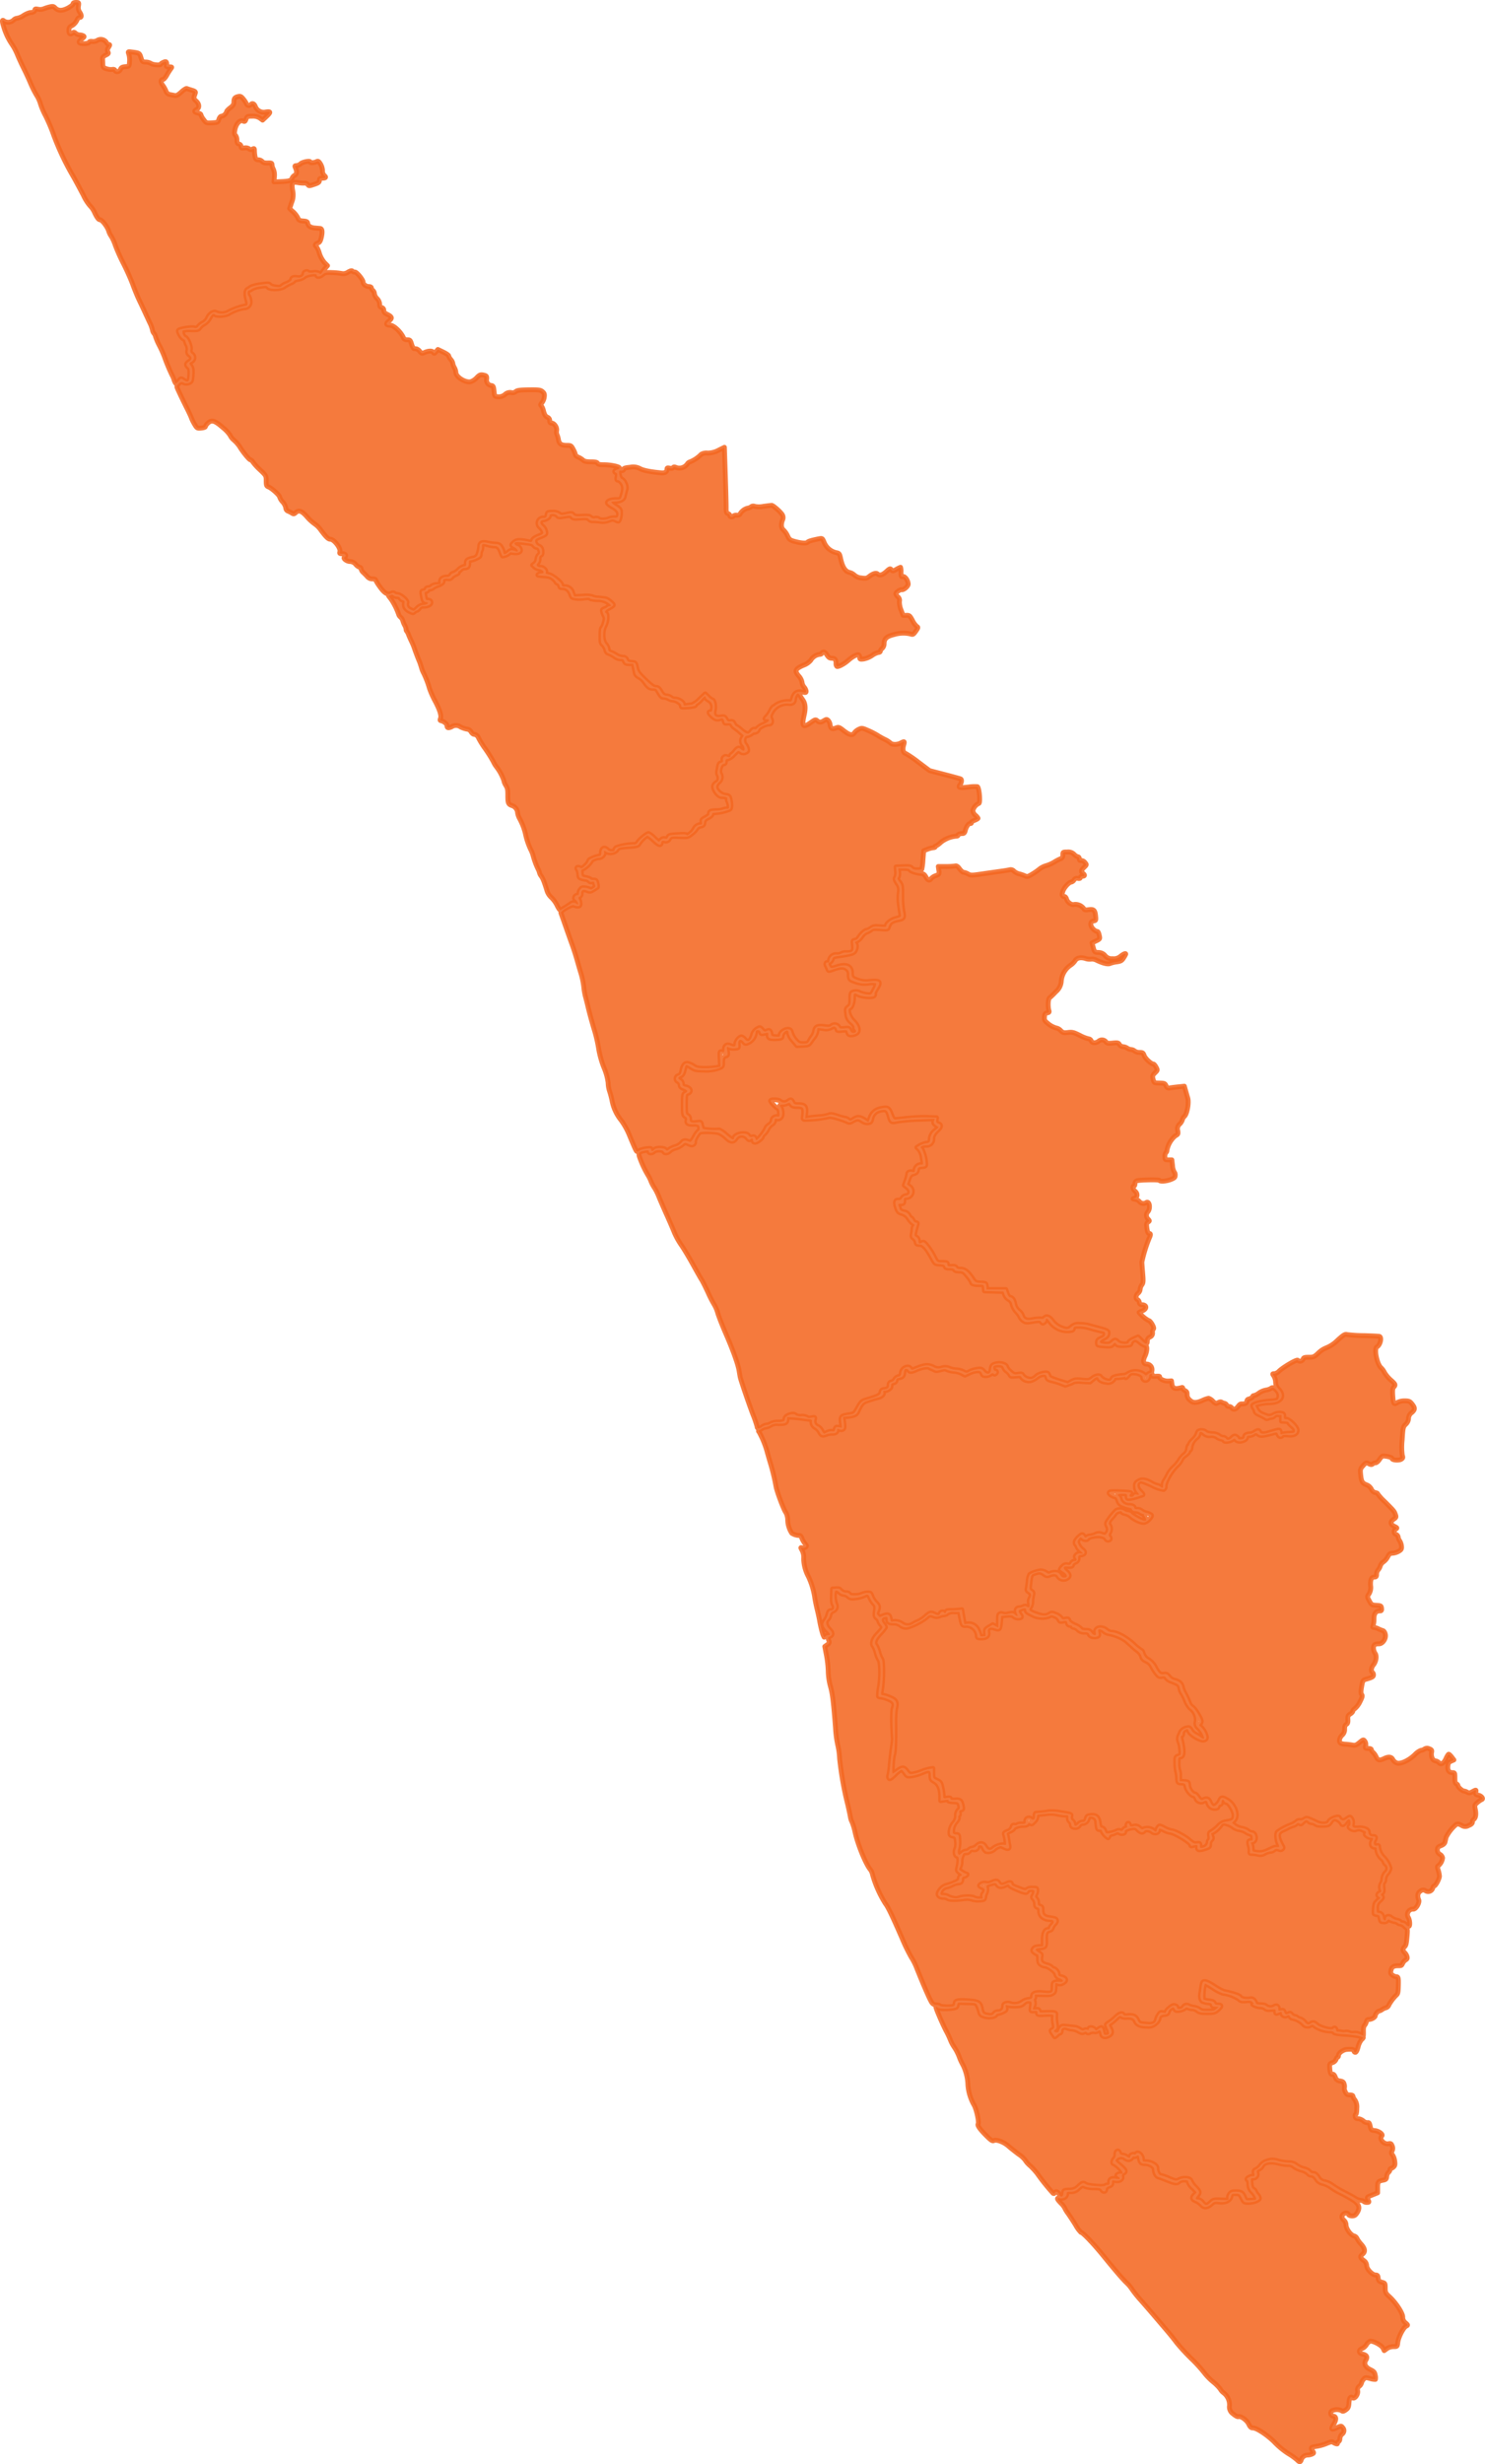 <svg xmlns="http://www.w3.org/2000/svg" width="458.348" height="760.359" viewBox="0 0 458.348 760.359">
  <path id="Kerala" d="M2189.848,36.366a9.677,9.677,0,0,1-.8-1.426,9.116,9.116,0,0,0-1.594-2.155,4.879,4.879,0,0,1-1.489-2.429c-.813-2.6-1.18-3.514-1.707-4.242a2.82,2.82,0,0,1-.522-1.02,4.281,4.281,0,0,0-.468-1.185,23.928,23.928,0,0,1-1.557-4.3,9.835,9.835,0,0,0-.692-1.692,21.869,21.869,0,0,1-1.658-5.036,19.053,19.053,0,0,0-1.79-4.541,5.807,5.807,0,0,1-.594-1.69,2.526,2.526,0,0,0-1.5-2.2c-1.37-.431-1.526-.75-1.529-3.14,0-1.956-.06-2.254-.619-3.192a4.341,4.341,0,0,1-.616-1.541,14.8,14.8,0,0,0-2.274-4.185,8.075,8.075,0,0,1-.958-1.6A41.153,41.153,0,0,0,2167-13.17a26.126,26.126,0,0,1-2.07-3.313,1.737,1.737,0,0,0-1.469-1.156c-.208,0-.583-.327-.835-.727a1.59,1.59,0,0,0-1.316-.861,8.2,8.2,0,0,1-1.9-.646,2.412,2.412,0,0,0-2.806-.057c-1.088.48-1.427.364-1.435-.493,0-.413-.976-1.186-1.709-1.359-.456-.107-.484-.184-.275-.746q.491-1.321-1.729-5.465a27.562,27.562,0,0,1-1.683-3.8,28.291,28.291,0,0,0-1.83-4.775,8.027,8.027,0,0,1-.661-1.7c-.242-.8-.505-1.588-.585-1.763-.308-.667-1.24-3.109-1.573-4.119a19.709,19.709,0,0,0-.869-2.112c-.286-.581-.7-1.511-.914-2.066a3.77,3.77,0,0,0-.584-1.121.769.769,0,0,1-.192-.577,3.178,3.178,0,0,0-.42-1.2,6.388,6.388,0,0,1-.574-1.4,2.592,2.592,0,0,0-.7-1.146,1.735,1.735,0,0,1-.555-.713,20.112,20.112,0,0,0-2.345-4.779l-.805-1.052.564-.241c.46-.2.64-.177.976.109a1.994,1.994,0,0,0,1.111.35c.488,0,.739.121.833.4a1.536,1.536,0,0,0,.825.668c.633.246.68.332.561,1.031-.174,1.025.431,1.929,1.681,2.509.969.45.974.45,1.446.034a1.648,1.648,0,0,1,.734-.418c.143,0,.485-.285.759-.634a1.389,1.389,0,0,1,1.368-.634c1.208,0,2.2-.515,2.2-1.145,0-.509-.372-.756-1.139-.756-.43,0-.5-.156-.766-1.718-.117-.691-.075-.781.437-.9.313-.074.568-.275.568-.447,0-.193.216-.313.563-.313a1.625,1.625,0,0,0,.963-.376,5.412,5.412,0,0,1,1.467-.758c1.295-.464,1.8-.909,1.656-1.444-.139-.5.564-.79,1.563-.65a1.043,1.043,0,0,0,1.159-.452,3.781,3.781,0,0,1,1.29-.875c.56-.22.789-.425.7-.632-.068-.168-.027-.306.095-.306a1.727,1.727,0,0,0,.708-.528,1.686,1.686,0,0,1,1.026-.528c1.04,0,1.407-.361,1.407-1.38,0-.835.057-.944.506-.95a6.412,6.412,0,0,0,1.744-.581c1.161-.539,1.242-.626,1.309-1.419a2.264,2.264,0,0,1,.281-1.046,2.187,2.187,0,0,0,.21-1.109c0-1.05.159-1.1,1.933-.594a8.756,8.756,0,0,0,1.913.317c.99,0,1.426.417,1.972,1.873a6.92,6.92,0,0,0,.539,1.21,3.867,3.867,0,0,0,2.193-.981c0-.166.24-.2.731-.111,2.174.405,3.215-.285,2.293-1.52a1.119,1.119,0,0,0-.64-.469,1.244,1.244,0,0,1-.668-.392c-.611-.633.022-.969,1.494-.791,3.746.453,3.727.448,4.219,1.035a1.54,1.54,0,0,0,.885.571c.519,0,.82.356,1.011,1.195a.9.9,0,0,1-.33,1.088,2.3,2.3,0,0,0-.605,1.34,1.9,1.9,0,0,1-.713,1.375l-.589.457.531.532a2.863,2.863,0,0,0,1.407.671c1.342.213,2.01,1.369.792,1.369a1.947,1.947,0,0,0-.935.294c-.383.263-.218.311,1.535.448,1.7.133,2.074.236,2.8.78a3.67,3.67,0,0,1,1.01,1.051.993.993,0,0,0,.606.532.951.951,0,0,1,.58.719c.119.508.257.612.812.612,1.362,0,2.223.768,2.77,2.471a.909.909,0,0,0,.531.565,7.91,7.91,0,0,0,3.418.148c1.329-.158,1.721-.142,1.851.075.105.177.909.329,2.251.424a5.427,5.427,0,0,1,2.987.714c1.313.824,1.608,1.306.8,1.306a.776.776,0,0,0-.578.214,2.8,2.8,0,0,1-.932.525c-.721.283-.778.367-.641.949a6.653,6.653,0,0,0,.509,1.315c.33.622.329.786-.024,2.057a4.4,4.4,0,0,1-.693,1.6c-.228.161-.312.805-.318,2.429-.013,2.156.013,2.225.645,2.846a3.467,3.467,0,0,1,.835,1.459,1.654,1.654,0,0,0,.514.978c.182.086.585.262.894.393a10.672,10.672,0,0,1,1.462.86,3.065,3.065,0,0,0,1.75.63c.715.007.886.1,1.083.584.309.762.573.895,1.79.9l1.022,0,.287,1.32c.158.726.332,1.531.386,1.788a2.221,2.221,0,0,0,1.053,1,5.438,5.438,0,0,1,1.517,1.321c1.274,1.793,1.774,2.177,2.831,2.177.953,0,1.006.035,1.649,1.109.886,1.479,1.058,1.637,1.772,1.638a3.339,3.339,0,0,1,1.346.422,3.384,3.384,0,0,0,1.35.426c.955.007,2.627,1.088,2.634,1.7,0,.47.085.507,1.017.465,2.193-.1,3.375-.31,3.375-.6,0-.159.246-.412.546-.56a5.918,5.918,0,0,0,1.364-1.279c.776-.956,1.24-1.128,1.24-.461,0,.166.4.54.894.831a2.343,2.343,0,0,1,1.168,2.661c-.065.634-.181.828-.5.828-.788,0-.689.433.315,1.376,1.045.981,1.61,1.137,2.7.748.643-.229.9-.026,1.135.9.141.555.221.593,1.095.528.841-.063.975-.007,1.243.515a2.867,2.867,0,0,0,.9.951,16.185,16.185,0,0,1,1.694,1.343l1.094.977-.357.649a1.812,1.812,0,0,0,.069,2.235c.576.49.75,1.815.238,1.815a1.362,1.362,0,0,1-.777-.422c-.618-.641-1.08-.515-1.9.517a4.624,4.624,0,0,1-1.054,1.049.486.486,0,0,0-.3.421c0,.471-.353.58-.995.305a.928.928,0,0,0-1.34,1.058c.1.469.015.595-.545.793-.686.243-.712.307-1.092,2.686a1.4,1.4,0,0,0,.121,1.046,1.791,1.791,0,0,1,.25,1.031,1.256,1.256,0,0,1-.7,1.278c-1.022.7-1.191,1.29-.676,2.348.564,1.158,1.491,2.041,2.144,2.041,1.114,0,1.959.262,1.833.569a1.923,1.923,0,0,0,.213,1.053,4.345,4.345,0,0,1,.335,1.467c0,.655-.056.713-.69.713a3.14,3.14,0,0,0-1.178.245,7.819,7.819,0,0,1-2.154.3c-1.723.056-2.039.216-2.054,1.04,0,.283-.4.634-1.183,1.064-1.119.611-1.172.68-1.1,1.426.063.68.015.784-.406.784a2.237,2.237,0,0,0-1.969,1.228,4.115,4.115,0,0,1-1.132,1.4c-.783.66-1.017.76-1.286.55-.238-.186-.939-.217-2.531-.115-2.748.178-2.862.209-3.182.869-.223.459-.362.52-.928.4a1.16,1.16,0,0,0-1.245.406,3.376,3.376,0,0,1-.674.544,15.211,15.211,0,0,1-1.441-1.267,6.026,6.026,0,0,0-1.686-1.267c-.5,0-2.639,1.7-3.263,2.6a1.351,1.351,0,0,1-1.463.787,17.476,17.476,0,0,0-5.183.92,1.155,1.155,0,0,0-.573.77c0,.344-.154.418-.873.418a1.743,1.743,0,0,1-1.163-.328c-.979-1.107-1.958-.776-2.059.7-.067.959-.1,1-.856,1.133a10.165,10.165,0,0,0-2.7,1.016.878.878,0,0,0-.4.586,4.055,4.055,0,0,1-1.063,1.337c-.941.867-1.027.9-1.569.63-.712-.358-1.266-.013-.81.5a3.608,3.608,0,0,1,.4,1.444c.12,1.1.152,1.141.994,1.388a6.3,6.3,0,0,0,1.288.255,1.419,1.419,0,0,1,.834.43.967.967,0,0,0,1.019.306c.5-.1.623-.041.716.362a5.418,5.418,0,0,0,.268.832c.109.244-.057.487-.562.826-.592.4-.793.436-1.144.23a4.778,4.778,0,0,0-1.4-.375c-.869-.112-1.022-.064-1.458.456a2.21,2.21,0,0,0-.486,1.186c0,.442-.109.605-.4.605-.823,0-1.3,1.05-.64,1.415a2.185,2.185,0,0,1,.82,1.341c0,.167-.183.137-.555-.092a1.4,1.4,0,0,0-1.885.09c-.632.455-2.962,1.893-3.068,1.893a1.14,1.14,0,0,1-.31-.28Zm81.086,222.859c-.26-.958-.582-2.408-.716-3.221s-.5-2.477-.8-3.7-.664-3.016-.79-3.991a23.21,23.21,0,0,0-1.887-6.042,12.232,12.232,0,0,1-1.469-5.484,4.853,4.853,0,0,0-.45-2.542c-.554-1.02-.556-.984.056-.839.677.159,1.49-.4,1.181-.808l-.646-.859a6.342,6.342,0,0,1-.711-1.35c-.19-.518-.433-.794-.7-.8a4.433,4.433,0,0,1-2.389-.7,7.9,7.9,0,0,1-1.267-4.078,5.107,5.107,0,0,0-.533-2.243c-.569-.6-2.76-6.352-3.074-8.075a66.106,66.106,0,0,0-1.72-7.182c-.4-1.336-.908-3.094-1.118-3.908a28.989,28.989,0,0,0-2.388-5.746c-.292-.33-.315-.3.785-1a3.4,3.4,0,0,1,1.369-.54A3.287,3.287,0,0,0,2255,195.6a3.681,3.681,0,0,1,2.49-.512c2.1.009,2.557-.2,2.649-1.238l.069-.791,1.125.042c.619.023,1.885.145,2.813.27s2.153.281,2.721.346c.911.1,1.022.172.941.576a2.037,2.037,0,0,0,1.131,2.044,3.733,3.733,0,0,1,1.257,1.368c.563,1.058.886,1.15,2.213.629a4.722,4.722,0,0,1,1.661-.277c.979.054,1.551-.311,1.551-.992,0-.451.047-.467.681-.243a1.144,1.144,0,0,0,1.069.008c.424-.254.462-.777.194-2.644l-.171-1.2,1.532-.15c1.957-.192,2.625-.521,3.081-1.515,1.016-2.218,1.557-2.86,2.727-3.236.619-.2,1.429-.464,1.8-.59s1.084-.326,1.584-.446c1.241-.3,1.947-.939,1.768-1.608-.116-.43-.056-.518.347-.518a2.634,2.634,0,0,0,1.9-.96,2.606,2.606,0,0,0,.14-.809c0-.345.191-.52.731-.669.564-.156.748-.335.8-.782a.7.7,0,0,1,.675-.7c1.327-.269,1.563-.5,1.722-1.7.135-1.019.207-1.137.69-1.137a.946.946,0,0,1,.779.422c.315.552.9.533,2.2-.07,1.558-.723,3.595-1.13,4.064-.812a3.907,3.907,0,0,0,.709.372c.186.066.615.261.955.432.549.277.765.273,1.939-.036,1.235-.325,1.37-.325,2.063.012a7.427,7.427,0,0,0,2.111.471,6.086,6.086,0,0,1,2.349.643l.979.532,1.384-.666c1.351-.65,2.838-.866,3.451-.5a1.817,1.817,0,0,1,.5.736c.2.492.363.577,1.109.577a2.563,2.563,0,0,0,1.475-.443c.493-.364.661-.4.941-.177s.407.2.7-.065c.385-.361.236-.794-.272-.794-.351,0-.671-.886-.485-1.342.15-.368,1.3-.586,2.207-.417a1.225,1.225,0,0,1,1.014.835,2.755,2.755,0,0,0,.886,1.056,3.114,3.114,0,0,1,.916.975c.341.619.351.621,1.845.485s1.506-.13,1.863.472a2.789,2.789,0,0,0,3.257.794,6.271,6.271,0,0,0,1.556-.941,3.025,3.025,0,0,1,2.533-.682,1.415,1.415,0,0,1,.4.726c.179.669.459.836,2,1.188a20.523,20.523,0,0,1,2.411.769l1.306.516,1.241-.436a5.146,5.146,0,0,0,1.367-.628,8.687,8.687,0,0,1,2.555-.062l2.429.13.907-.77c1.011-.858,1.542-.969,1.747-.366.21.621,1.166,1.1,2.445,1.22a2.053,2.053,0,0,0,1.78-.349c.34-.253.619-.6.619-.761,0-.213.28-.3.956-.307a10.469,10.469,0,0,0,1.8-.189c.492-.107.791-.105.718.005s-.021.189.1.189.5-.333.828-.739a1.5,1.5,0,0,1,1.53-.735c1.364.007,2.842.691,2.842,1.316a.9.9,0,0,0,1.675.534,1.87,1.87,0,0,0,.35-.928.647.647,0,0,1,.356-.587c.518-.186.544-.172.544.309,0,.4.112.431,1.181.37,1.02-.059,1.177-.016,1.149.309-.048.561,1.541,1.252,2.7,1.173l.935-.063.132.924c.166,1.16.7,1.57,1.817,1.407a8.277,8.277,0,0,0,1.181-.249c.237-.086.357-.012.357.221,0,.192.3.511.674.709.574.307.674.487.675,1.216a2,2,0,0,0,.763,1.637c.986,1.011,2.009,1.048,4.041.147a8.225,8.225,0,0,1,1.818-.634,3.209,3.209,0,0,1,1.286.85,3.122,3.122,0,0,0,1.051.782c.085-.037.43-.2.766-.353.421-.2.7-.219.9-.072a2.893,2.893,0,0,0,.881.346.985.985,0,0,1,.71.557c.08.287.307.425.7.425a1.09,1.09,0,0,1,.863.422c.459.691,1.226.526,1.918-.414.459-.622.761-.829,1.179-.809,1,.049,1.575-.242,1.575-.8a.635.635,0,0,1,.394-.639c.867-.26,1.406-.588,1.406-.855,0-.155.188-.281.418-.281a4.085,4.085,0,0,0,1.455-.743,5.6,5.6,0,0,1,2.211-.952,4.367,4.367,0,0,0,1.564-.541c.495-.42,1.028-.179,1.856.839a2.143,2.143,0,0,1,.288,2.559c-.25.322-.733.426-2.531.547-2.67.18-5.259.88-5.259,1.422a1.711,1.711,0,0,0,.336.815,2.472,2.472,0,0,1,.406.945c.052.369.419.656,1.438,1.128a13.1,13.1,0,0,1,1.738.929c.292.233.49.244.937.053a3.092,3.092,0,0,1,.971-.242,1.413,1.413,0,0,0,.821-.433,1.436,1.436,0,0,1,1.329-.37l.912.063v1.9l1.069.064c.588.035,1.069.169,1.069.3a4.193,4.193,0,0,0,1.028,1.143c.819.726,1.014,1.031.956,1.5-.069.577-.105.59-1.872.705a11.891,11.891,0,0,0-2.194.287c-.314.135-.394.069-.4-.329a1.678,1.678,0,0,0-.191-.776c-.2-.289-.327-.263-3.761.745-1.317.387-2.25.249-2.457-.362-.191-.566-.7-.532-1.595.106a2.865,2.865,0,0,1-1.442.528c-.913,0-1.575.34-1.575.81a.983.983,0,0,1-.27.626c-.317.3-1.755.344-1.755.057,0-.305-.67-.86-1.039-.86a1.641,1.641,0,0,0-.828.5c-.755.76-1.479.9-1.878.366a1.227,1.227,0,0,0-.9-.443,2.383,2.383,0,0,1-1.205-.5,3.844,3.844,0,0,0-2.2-.644c-1.132-.1-1.68-.26-1.967-.557a2.168,2.168,0,0,0-2.307-.147,2.746,2.746,0,0,0-.4.9,5.326,5.326,0,0,1-1.256,1.678,3.961,3.961,0,0,0-1.088,1.426c0,.209-.1.381-.211.381s-.282.451-.368,1a2.6,2.6,0,0,1-1.114,1.848,7.682,7.682,0,0,0-1.432,1.733,10.331,10.331,0,0,1-1.719,2.047,8.6,8.6,0,0,0-1.818,2.377,12.92,12.92,0,0,1-1.006,1.787,2.573,2.573,0,0,0-.432,1.435c0,.976-.1,1.027-.9.443a2.165,2.165,0,0,0-.983-.418,6.484,6.484,0,0,1-1.767-.772c-1.834-1.046-3.052-1.168-4.11-.41a1.411,1.411,0,0,0-.79,1.539,2.34,2.34,0,0,0,.563,1.665c.723.89.708,1.012-.108.859-.522-.1-.723-.034-.908.29-.321.563-1.347.568-1.347.007a.684.684,0,0,1,.225-.541c.594-.345-.015-.478-2.768-.612-3.061-.149-3.757-.075-3.757.4,0,.336,1.053,1.022,1.785,1.163.417.08.639.354.931,1.148a2.123,2.123,0,0,0,1.478,1.545,9.634,9.634,0,0,0,1.947.647c.469.079.858.24.863.356.02.443.5.739,1.206.739a2.566,2.566,0,0,1,1.3.422,2.132,2.132,0,0,0,.968.422c.218,0,.328.063.245.141s-.015.292.17.475a2.489,2.489,0,0,1,.475.915c.143.536.1.581-.516.581-.68,0-3.967-1.835-4.135-2.308-.047-.13-.488-.3-.982-.372a2.235,2.235,0,0,1-1.158-.465,2.529,2.529,0,0,0-2.426-.034,20.187,20.187,0,0,0-2.722,3.4c-.348.631-.347.729.015,1.48a1.827,1.827,0,0,1-.288,2.251c-.381.455-.427.46-1.387.147a2.157,2.157,0,0,0-2.067.111,5.922,5.922,0,0,1-1.6.433,2.164,2.164,0,0,0-1,.313c-.439.289-.505.272-.843-.211-.49-.7-.708-.666-1.718.282-1.037.973-1.32,1.8-.8,2.334a1.27,1.27,0,0,1,.364.67,3.587,3.587,0,0,0,.942,1.193l.942.9-.864-.031a1.362,1.362,0,0,0-1.284.457c-.366.425-.381.545-.112.933.41.594.239.974-.439.974a1.066,1.066,0,0,0-.926.608c-.33.54-.467.6-1.216.5a1.471,1.471,0,0,0-1.53.538,2.488,2.488,0,0,0-.686.869c0,.124.4.46.882.748,1.361.807,1.509,1.806.267,1.806-.474,0-.755-.19-1.168-.792a1.511,1.511,0,0,0-1.393-.858,3.615,3.615,0,0,0-1.527.252c-.638.3-.728.287-1.489-.2a3.443,3.443,0,0,0-1.513-.516,8.5,8.5,0,0,0-3.481,1.151,4.424,4.424,0,0,0-.5,1.956c-.095.9-.239,1.944-.321,2.31-.129.576-.056.729.549,1.149.781.542.86.975.348,1.9a2.264,2.264,0,0,0-.2,1.559c.193,1.212.021,1.457-.76,1.079a1.006,1.006,0,0,0-1.168-.007,3.13,3.13,0,0,1-1.181.3c-.919.012-1.267.829-.769,1.809.438.862.131.984-.679.27-.5-.439-.6-.45-1.87-.2a3,3,0,0,1-1.795.034.9.9,0,0,0-.9,0c-.373.188-.446.451-.453,1.644,0,.782-.015,1.687-.015,2.011v.59l-.861-.454-.86-.454-.988.6c-1.295.789-1.344.864-1.273,1.978l.06.951-.844.065c-.664.052-.844-.008-.844-.285a6.335,6.335,0,0,0-.588-1.553,3.1,3.1,0,0,0-3.337-2.042l-.948.133-.274-1.433c-.15-.788-.332-1.8-.4-2.251l-.128-.817-1.018.131a22.721,22.721,0,0,1-2.357.131c-1.151,0-1.356.06-1.457.422-.128.456-.405.55-.628.211-.27-.41-1.021-.218-1.237.317-.259.64-.64.661-1.812.1-1.068-.511-1.4-.4-2.913.971a8.9,8.9,0,0,1-2.138,1.379,10.127,10.127,0,0,0-1.662.855,2.8,2.8,0,0,1-3.029-.083,3.884,3.884,0,0,0-2.914-.77c-.708.178-.732.152-.94-1.026-.2-1.132-.778-1.321-2.217-.724l-1.013.421-.5-.5c-.427-.426-.465-.587-.259-1.089.633-1.541.586-1.906-.375-2.931a6.269,6.269,0,0,1-1.172-1.742,4.307,4.307,0,0,0-.5-1.048c-.294-.348-1.874-.2-2.823.257a5.527,5.527,0,0,1-2.048.334c-1.116,0-1.41-.076-1.641-.422a1.092,1.092,0,0,0-.917-.422,2.445,2.445,0,0,1-1.921-.889c-.237-.313-.528-.386-1.35-.336l-1.048.063-.065,2.106c-.052,1.678.015,2.244.324,2.785.511.892.173,1.7-.753,1.8-.558.06-.67.2-.969,1.24a5.838,5.838,0,0,1-.844,1.771c-.828.98-.682,1.863.506,3.055,1.141,1.145,1.254,1.5.478,1.5a1.231,1.231,0,0,0-.815.317.926.926,0,0,1-.446.317,5.763,5.763,0,0,1-.638-1.743Zm165.942,124.227a3.631,3.631,0,0,0-1.85-.3,2.446,2.446,0,0,1-1.357-.163,1.993,1.993,0,0,0-1.188-.151,2.582,2.582,0,0,1-1.125-.019,3.971,3.971,0,0,0-1.125-.122c-.458.031-.575-.069-.634-.543-.069-.57-.555-.786-.829-.37-.412.626-4.079-.3-5.146-1.3-.722-.676-1.2-.752-1.843-.295-.7.5-1.14.379-1.886-.506a2.94,2.94,0,0,0-1.353-.964,2,2,0,0,1-.922-.438,1.116,1.116,0,0,0-.738-.3,1.553,1.553,0,0,1-.943-.557c-.4-.476-.542-.522-.95-.317-.772.388-1.122.281-1.383-.422-.227-.61-.307-.652-1.035-.541-.745.113-.789.087-.789-.474,0-.875-.527-1.208-1.229-.777a2.239,2.239,0,0,1-2.475-.071c-.3-.307-.753-.429-1.776-.475-1.174-.053-1.39-.125-1.459-.485a2.3,2.3,0,0,0-.565-.916,1.168,1.168,0,0,0-1.248-.378c-1.326.2-2.735-.084-2.988-.6-.209-.431-2.144-1.083-5.007-1.686a16.319,16.319,0,0,1-2.931-1.6c-2.243-1.446-3.259-1.781-3.647-1.2a5.573,5.573,0,0,0-.343,1.426c-.092.639-.231,1.519-.311,1.955-.21,1.153.063,2.219.646,2.523a5.823,5.823,0,0,0,1.612.372c.96.1,1.134.188,1.247.642s.278.538,1.087.593l.957.065-.708.621c-.669.586-.815.621-2.621.621-1.685,0-1.988-.06-2.548-.5a4.013,4.013,0,0,0-1.72-.65,5.308,5.308,0,0,1-1.6-.46,1.183,1.183,0,0,0-1.719.458c-.47.673-1.927.764-1.927.12,0-.4-.411-.656-1.049-.656-.546,0-2.326,1.489-2.326,1.945,0,.367-.1.4-.885.275-.843-.134-.912-.1-1.439.668a4.972,4.972,0,0,0-.691,1.548c-.192,1.036-1.1,1.494-2.666,1.352-2.616-.237-2.637-.245-3.094-1.246-.562-1.23-1.331-1.6-3-1.438-1.046.1-1.293.062-1.41-.223-.288-.7-1.261-.4-2.447.771a12.588,12.588,0,0,1-1.977,1.6c-.464.266-.844.594-.844.727a6.855,6.855,0,0,0,.482,1.335,2.938,2.938,0,0,1,.345,1.43c-.166.4-1.478.465-1.595.073-.044-.145-.167-.637-.274-1.093s-.309-.864-.448-.906a1.893,1.893,0,0,0-.981.5c-.651.514-.75.538-.938.223-.477-.8-1.991-.97-1.991-.224,0,.227-.136.276-.477.175a1.544,1.544,0,0,0-.976.109c-.424.213-.627.169-1.354-.295a3.946,3.946,0,0,0-1.331-.578c-.261-.018-.728-.063-1.037-.1-3.163-.368-3.046-.376-3.564.242a2.033,2.033,0,0,0-.486.949c0,.488-.915.706-1.33.316-.277-.26-.249-.355.207-.7.514-.391.521-.443.285-2.069a10.781,10.781,0,0,1-.131-2.334c.158-.932-.127-.993-3.97-.85-.895.033-1.015-.019-1.14-.491s-.249-.523-1.081-.488a3.417,3.417,0,0,1-.941-.026c0-.036.155-.478.344-.98a1.989,1.989,0,0,0,.125-1.5c-.135-.365-.138-.633-.015-.709a1.056,1.056,0,0,0,.212-.749v-.626l2.469.05c2.194.045,2.539,0,3.094-.386s.632-.587.691-1.841a7.339,7.339,0,0,1,.135-1.4c.039,0,.379.1.759.226a1.524,1.524,0,0,0,1.372-.106c1.462-.71,1.332-1.59-.3-2.019-.913-.24-1.021-.334-1.021-.884,0-.64-.857-1.653-1.4-1.653a.893.893,0,0,1-.57-.416,3.356,3.356,0,0,0-1.523-.756c-1.583-.432-2.02-.988-1.81-2.3.147-.923.134-.951-.771-1.513-1.245-.774-1.128-1.211.363-1.353,1.777-.168,1.939-.389,1.854-2.521-.081-2.065.111-2.532,1.179-2.87a1.182,1.182,0,0,0,.91-.83,3.285,3.285,0,0,1,.762-1.177c.733-.718.679-1.476-.121-1.7a14.307,14.307,0,0,0-1.61-.29c-1.556-.2-2.215-.86-2.215-2.233,0-1.011-.045-1.1-.675-1.324-.58-.206-.675-.348-.675-1.009a2.219,2.219,0,0,0-.472-1.334c-.453-.541-.457-.593-.1-1.3a2.807,2.807,0,0,0,.3-1.313c-.067-.549-.124-.573-1.346-.569a2.588,2.588,0,0,0-1.733.393c-.447.379-.509.37-2.606-.41-1.641-.61-2.148-.891-2.148-1.192,0-.6-.538-.666-1.544-.184-1.28.613-1.865.563-2.327-.2s-.973-.8-2.21-.207a2.718,2.718,0,0,1-1.788.29,1.98,1.98,0,0,0-1.465.213c-.762.469-.716.658.278,1.113.69.316.83.483.767.915a1.914,1.914,0,0,1-.421.889,1.214,1.214,0,0,0-.243,1l.1.642-1.142-.005a3.462,3.462,0,0,1-1.579-.317c-.584-.415-3.152-.407-4.423.014a3.384,3.384,0,0,1-2.1.1,4.416,4.416,0,0,1-1.469-.521,3.02,3.02,0,0,0-1.359-.362c-.963-.064-1.01-.1-.965-.681a2.4,2.4,0,0,1,1.763-1.816,6.1,6.1,0,0,0,1.754-.634,5.931,5.931,0,0,1,1.9-.634c.821,0,1.174-.349,1.174-1.16,0-.551.112-.685.716-.855.676-.191,1.166-.73.664-.73a8.964,8.964,0,0,1-2.28-1.395,6.535,6.535,0,0,1,.342-.866,3.653,3.653,0,0,0,.3-1.419,4.827,4.827,0,0,1,.526-2.288c.194-.474.376-.581.992-.581a1.171,1.171,0,0,0,1.126-.533c.311-.445.49-.512,1.1-.405.816.144,1.468-.291,1.468-.979,0-.306.158-.407.632-.407.521,0,.7.148,1.029.846a2.649,2.649,0,0,0,.832,1.064,2.816,2.816,0,0,0,2.513-.63,3.553,3.553,0,0,1,1.147-.779c.839-.376.864-.374,1.841.113,1.321.658,1.795.488,1.573-.565-.091-.434-.24-1.311-.331-1.95a8.066,8.066,0,0,0-.332-1.519c-.131-.281.077-.473.978-.9a3.107,3.107,0,0,0,1.144-.735c0-.473,1.544-1.07,2.77-1.07,1.014,0,1.317-.084,1.581-.438.283-.38.388-.4.791-.166.418.245.543.189,1.252-.565a2.362,2.362,0,0,0,.8-1.5c.015-.647.044-.671,1.191-.787.65-.066,1.707-.179,2.35-.25a9.164,9.164,0,0,1,2.744.206,15.44,15.44,0,0,0,2.488.336c.907,0,.912,0,.912.812a1.477,1.477,0,0,0,.45,1.194,1.309,1.309,0,0,1,.45.835q0,.96,1.267.96a1.306,1.306,0,0,0,1.208-.634,1.537,1.537,0,0,1,.9-.634,1.76,1.76,0,0,0,1.8-1.3c.2-.7.321-.81.874-.81a1.691,1.691,0,0,1,1.759,1.618c.031.446.117,1.167.194,1.6.121.694.215.792.764.792.494,0,.658.121.78.575a4.883,4.883,0,0,0,1.8,1.96c.069,0,.225-.238.343-.528a.8.8,0,0,1,.622-.528,4.016,4.016,0,0,0,1.237-.4c.707-.338.888-.355,1.229-.112.756.539,1.987.216,1.715-.45-.138-.34,1.038-.856,2.352-1.032.894-.12,1.023-.073,1.714.614.829.825,1.563.952,1.97.341.334-.5,1.633-.379,2.338.22.824.7,2.123.406,2.123-.48,0-.626.349-.619,1.6.03a5.706,5.706,0,0,0,1.73.63c1.352.009,6.567,3.156,6.567,3.961,0,.239.146.275.619.155,1.3-.332,1.523-.26,1.464.468-.073.9.455,1.04,2,.546,1.663-.531,1.763-.614,1.763-1.481a1.746,1.746,0,0,1,.477-1.242c.415-.415.444-.564.225-1.154-.33-.888-.318-1.037.082-1.037A8.177,8.177,0,0,0,2394.07,319a1.129,1.129,0,0,1,.976-.581,6.364,6.364,0,0,1,3,1.325,4.231,4.231,0,0,0,1.725.638,5.3,5.3,0,0,1,1.841.649,4.669,4.669,0,0,0,1.312.661c.787.253.865.348.928,1.142s.029.866-.513.866c-.77,0-.913.436-.54,1.644a5.218,5.218,0,0,1,.235,1.683c-.068.637-.024.686.6.686a10.641,10.641,0,0,1,1.761.234,2.419,2.419,0,0,0,2.188-.317,5.185,5.185,0,0,1,1.744-.551,1.884,1.884,0,0,0,1.114-.443c.456-.427.917-.453,1.805-.1a.741.741,0,0,0,.733-.2c.32-.3.329-.42.064-.91-1.613-2.979-1.585-4.113.121-4.874.532-.238,1.12-.513,1.305-.613a9.1,9.1,0,0,1,2.085-.886,1.751,1.751,0,0,0,.745-.438c.434-.383.559-.4.984-.158.441.253.55.214,1.157-.418.7-.727,1.229-.768,1.786-.138a1.255,1.255,0,0,0,.829.309,2.288,2.288,0,0,1,1.128.422c.453.334.906.421,2.173.416,1.734-.007,2.077-.158,2.721-1.19.571-.917,1.348-1.022,2.3-.313a2.98,2.98,0,0,1,.874.929c.206.605.726.424,1.36-.475s1.072-1.066,1.3-.511c.214.522.16,1.528-.089,1.673-.413.24-.229.63.474,1.006a1.645,1.645,0,0,0,1.577.124,2.252,2.252,0,0,1,1.992.241c1,.439,1.086.532.866.919-.208.364-.146.505.4.918a2.562,2.562,0,0,0,1.268.489c.7,0,.757.194.292,1.038-.51.925-.169,1.8.735,1.881.62.057.717.147.717.663a4.684,4.684,0,0,0,1.522,2.9,2.375,2.375,0,0,1,.728.966,1.635,1.635,0,0,0,.563.792,1.56,1.56,0,0,1,.141,2.262,3.484,3.484,0,0,0-1.12,2.353,1.8,1.8,0,0,1-.323,1.086,2.487,2.487,0,0,0-.171,2.307c.17.3.1.435-.326.649-.778.391-.9.882-.337,1.313l.48.365-.88.81c-.824.758-.889.908-1.019,2.365a7.5,7.5,0,0,0-.037,1.708,2.084,2.084,0,0,0,.867.287c.706.124.782.214.96,1.133.185.957.227,1,1.014,1.062.633.05.9-.039,1.159-.388.312-.418.377-.428.865-.133a4.735,4.735,0,0,0,1.364.463,2.356,2.356,0,0,1,1.1.438,1.148,1.148,0,0,0,.759.295,1.968,1.968,0,0,1,1.083.581c.322.32.719.682.882.805.239.181.253.7.069,2.677-.192,2.081-.3,2.53-.733,2.958-.655.652-.64,1.168.052,1.846a2.859,2.859,0,0,1,.7,1.207c.119.556.047.717-.457,1.027a2.81,2.81,0,0,0-.913,1.076c-.3.665-.382.708-1.4.708-1.42,0-2.006.4-2.206,1.519-.146.809-.1.931.486,1.373a2.424,2.424,0,0,0,1.137.486c.662,0,.747.372.669,2.932-.056,1.834-.138,2.265-.51,2.64a13.716,13.716,0,0,0-2.4,3.113,1.375,1.375,0,0,1-.962.911,3.879,3.879,0,0,0-1.179.557,2.086,2.086,0,0,1-.822.409c-.432,0-1.247.938-1.247,1.434,0,.519-1.128,1.194-2.009,1.2-.434,0-.588.157-.75.744a3.13,3.13,0,0,1-.562,1.114c-.254.266-.353.771-.341,1.743a12.249,12.249,0,0,1-.017,1.356l-1.152-.437Zm-19.352,131.335a19.052,19.052,0,0,0-2.74-1.948,23.466,23.466,0,0,1-3.978-3.257c-2.062-2.183-5.661-4.608-6.837-4.608-.592,0-.9-.274-1.325-1.18-.587-1.248-2.443-2.579-3.211-2.3-.245.088-.957-.293-1.583-.847a2.512,2.512,0,0,1-1.138-2.536,4.71,4.71,0,0,0-1.881-4.019,3.607,3.607,0,0,1-.983-1.15,13.723,13.723,0,0,0-2.246-2.233,17.571,17.571,0,0,1-2.7-2.787,43.884,43.884,0,0,0-3.99-4.358,63.421,63.421,0,0,1-4.538-4.924c-.552-.766-1.9-2.446-3-3.734s-2.857-3.35-3.906-4.582-2.914-3.383-4.146-4.779a34.547,34.547,0,0,1-2.726-3.4,10.86,10.86,0,0,0-1.651-1.958c-1.154-1.089-3.452-3.761-7.29-8.479-3.032-3.727-6.247-7.075-6.793-7.075a9.186,9.186,0,0,1-1.589-2.166c-.732-1.191-1.812-2.848-2.4-3.681a9.138,9.138,0,0,1-1.069-1.756,5.811,5.811,0,0,0-1.114-1.4c-1.309-1.36-1.392-1.72-.354-1.534,1.105.2,2.1-.407,2.1-1.275,0-.66.132-.736,1.272-.736a3.068,3.068,0,0,0,2.417-1.013c1.075-.952,1.195-.988,1.99-.6a8.355,8.355,0,0,0,2.795.416c1.647,0,2.021.1,2.408.65.5.711,1.21.535,1.21-.3,0-.3.4-.657.955-.853.732-.259.955-.524.955-1.135,0-.726.083-.779.936-.6,1.331.274,2.349-.3,2.161-1.228a.82.82,0,0,1,.446-1.03c.94-.472.713-1.019-1.039-2.5-1.59-1.342-1.619-1.395-1.064-1.969a1.908,1.908,0,0,1,2.558-.152c.86.611,1.617.562,2.14-.138.244-.328.527-.518.627-.424s.475.025.832-.154c.587-.3.669-.22.868.8.25,1.278.57,1.56,1.773,1.567,1.276.005,2.806.934,2.808,1.7,0,1.039.58,2.186,1.19,2.367.309.092,1.547.559,2.75,1.038,2.479.986,3.134,1.061,3.7.423a2.531,2.531,0,0,1,1.63-.448c1,0,1.234.107,1.234.573a4.351,4.351,0,0,0,1.273,1.817,10.74,10.74,0,0,1,1.273,1.369,3.05,3.05,0,0,1-.636.722c-.913.857-.787,1.465.4,1.931a5.185,5.185,0,0,1,1.727,1.217c.826.967,1.915.854,3.175-.33.7-.656.969-.72,2.327-.551,1.915.238,3.36-.446,3.631-1.718.162-.758.313-.848,1.427-.848,1.165,0,1.289.088,1.919,1.344.653,1.3.717,1.344,2.119,1.344,1.589,0,3.324-.684,3.324-1.312a2.694,2.694,0,0,0-.636-1.16,3.022,3.022,0,0,1-.636-1.014c0-.14-.272-.414-.6-.609-.434-.254-.636-.781-.716-1.864-.1-1.374-.051-1.51.565-1.51a1.238,1.238,0,0,0,1.261-1.642c-.162-.605-.051-.819.566-1.082a2.511,2.511,0,0,0,1.106-1.026c.555-1.144,2.484-1.519,4.75-.923a15.421,15.421,0,0,0,3.126.491,2.3,2.3,0,0,1,1.785.575,6.676,6.676,0,0,0,2.322,1.107,4.774,4.774,0,0,1,2.1,1.068,1.3,1.3,0,0,0,1.036.536c.5,0,.979.361,1.5,1.12a3.009,3.009,0,0,0,2.059,1.419,8.348,8.348,0,0,1,2.544,1.23,19.537,19.537,0,0,0,2.688,1.612c.787.374,2.323,1.208,3.412,1.854,2.457,1.456,2.988,2.624,1.945,4.283-.5.8-.854,1.029-1.58,1.029-.536,0-1.011-.191-1.116-.448-.376-.919-2.024-.3-2.024.76a1.753,1.753,0,0,0,.636,1.032,2.042,2.042,0,0,1,.636,1.449c0,1.134,1.44,3.134,2.422,3.366a1.379,1.379,0,0,1,.927.735,8.24,8.24,0,0,0,1.284,1.791c1.243,1.4,1.381,2.331.458,3.115-.846.719-.789,1.055.332,1.928a2,2,0,0,1,.941,1.594c0,1.065,1.743,2.9,2.754,2.9.563,0,.726.2.805.971.084.8.277,1.02,1.134,1.257.989.273,1.034.352,1.039,1.792,0,1.369.125,1.616,1.314,2.7,1.988,1.816,4.09,5.035,4.09,6.264a2.135,2.135,0,0,0,.836,1.758c.8.7.811.741.223,1.036-.858.431-2.379,3.378-2.572,4.984-.159,1.323-.177,1.342-1.35,1.342a3.632,3.632,0,0,0-2.024.617l-.836.617-.384-.792c-.44-.908-3.2-2.349-4.016-2.1a2.676,2.676,0,0,0-1.081,1.062,3.157,3.157,0,0,1-1.352,1.188c-1.125.4-1.084,1.427.065,1.678,1.366.3,1.713.9,1.1,1.9-.7,1.138-.18,2.18,1.469,2.97,1.023.49,1.275.792,1.435,1.714a2.913,2.913,0,0,1,.053,1.251,4.787,4.787,0,0,1-1.629-.26c-1.417-.373-1.517-.359-2.077.291a2.372,2.372,0,0,0-.588,1.085,1.921,1.921,0,0,1-.677,1,1.315,1.315,0,0,0-.51,1.41c.222,1.088-.935,2.657-1.586,2.15s-.994.013-1.106,1.666c-.08,1.191-.261,1.577-.975,2.075-.68.475-.961.532-1.257.254a3.331,3.331,0,0,0-3.1.076.924.924,0,0,0,.547,1.6c.925.124.944,1.145.048,2.571-.939,1.495-.681,1.772.947,1.016,1.355-.629,1.409-.632,1.83-.092a1.332,1.332,0,0,1-.2,2.085,2.038,2.038,0,0,0-.636,1.359,1.057,1.057,0,0,1-.5,1c-.273.1-.409.313-.3.477.223.339-.728.074-1.346-.374-.265-.193-.884-.071-1.886.371a14.234,14.234,0,0,1-3.032.887c-1.921.285-2.059.415-1.412,1.342.49.7.485.764-.095,1.055a3.74,3.74,0,0,1-1.409.309,2.085,2.085,0,0,0-1.953,1.5c-.258.762-.55.751-1.3-.047ZM2312.918,327.682a2.513,2.513,0,0,1,.028-1.27,8.287,8.287,0,0,0,.234-3.132c-.052-1.3-.121-1.419-.862-1.419a1.123,1.123,0,0,1-.99-.45,4.171,4.171,0,0,1,1.044-3.429c.448-.5.735-1.1.638-1.343a.511.511,0,0,1,.153-.626c.182-.105.248-.5.148-.872-.139-.52-.024-.719.491-.845.591-.145.645-.3.446-1.3-.328-1.647-.711-1.953-2.3-1.834-1.009.075-1.371-.007-1.371-.312s-.289-.371-1.114-.245c-1.048.16-1.114.121-1.114-.658a16.51,16.51,0,0,0-.366-2.537c-.331-1.548-.481-1.765-1.591-2.3-1.18-.565-1.225-.643-1.225-2.113v-1.527l-1.054.161a12.894,12.894,0,0,0-2.466.757,12.337,12.337,0,0,1-2.581.752c-1.055.14-1.241.056-1.909-.865-.908-1.252-1.39-1.274-2.991-.137a9.575,9.575,0,0,1-1.409.9c-.287.015-.041-4.8.3-5.765.326-.939.427-3.622.373-9.848a26.79,26.79,0,0,1,.249-4.383c.486-2.033.157-2.681-1.766-3.48a9.755,9.755,0,0,0-2.286-.712c-.523,0-.544-.166-.252-2.016.452-2.867.449-8.549,0-9.065a9.132,9.132,0,0,1-.91-2.211,8.889,8.889,0,0,0-.825-2.076c-.7-.7-.252-1.955,1.308-3.629a10.361,10.361,0,0,0,1.591-1.971,3.8,3.8,0,0,0-.706-1.161c-.8-1.02-.533-1.846.659-2.013.531-.074.685.059.688.6.015,1.061.354,1.313,1.841,1.34a3.092,3.092,0,0,1,2.089.66,2.854,2.854,0,0,0,1.723.635c1.172,0,4.877-1.8,6.323-3.064.951-.835,1.061-.86,2.132-.5a2.32,2.32,0,0,0,1.955.03,4.5,4.5,0,0,1,1.409-.353,1.5,1.5,0,0,0,.979-.448,3.061,3.061,0,0,1,2.056-.448h1.66l.42,2.091c.415,2.062.54,2.217,1.7,2.1a3.485,3.485,0,0,1,3.389,3.285c0,.484.219.587,1.25.587,1.558,0,2.292-.624,2.053-1.746-.259-1.213.546-1.757,1.911-1.294,1.649.56,1.733.487,1.963-1.7l.216-2.054,1.616-.18c1.139-.127,1.763-.06,2.111.226a2.2,2.2,0,0,0,2.219.495c.385-.227.374-.379-.08-1.028-.73-1.046-.678-1.251.433-1.683,1.01-.393,1.411-.254,1.418.491,0,.4.551.762,2.494,1.666a6.468,6.468,0,0,0,4.489.128c.736-.453.875-.452,1.895,0a2.471,2.471,0,0,1,1.264,1.082c.138.5.34.559,1.261.4.984-.173,1.118-.116,1.3.561a.865.865,0,0,0,.832.754c.347,0,.63.134.63.3s.221.3.492.3a2.688,2.688,0,0,1,1.287.747,2.643,2.643,0,0,0,2.032.747c.957,0,1.282.135,1.438.6.232.685,1.387,1.045,2.393.746.588-.175.659-.354.486-1.222s-.113-1.017.4-1.017a1.972,1.972,0,0,1,1.172.592,3.622,3.622,0,0,0,1.72.783,12.846,12.846,0,0,1,5.2,2.185c1.548,1.379,1.993,1.782,2.316,2.1.175.171.765.646,1.312,1.055a3.407,3.407,0,0,1,1.183,1.635c.138.649.526,1.052,1.427,1.484a3.448,3.448,0,0,1,1.646,1.517,13.089,13.089,0,0,0,1.345,2.139c.817,1.06,1.055,1.193,1.859,1.042.718-.135,1-.038,1.271.441a3.385,3.385,0,0,0,1.518,1.05c2.278.851,2.539,1.055,2.757,2.163a4.176,4.176,0,0,0,.6,1.532,12.638,12.638,0,0,1,1.125,2.24,7.917,7.917,0,0,0,1.442,2.39,4.5,4.5,0,0,1,1.89,4.022,1.78,1.78,0,0,0,.592,2.043,7.382,7.382,0,0,1,1.83,3.031c0,.438-.509.391-1.027-.1a7.557,7.557,0,0,0-1.469-.911,3.379,3.379,0,0,1-1.38-1.217,1.928,1.928,0,0,0-.8-.88,2.991,2.991,0,0,0-2.522,1.267,6.762,6.762,0,0,1-.461,1.026,2.471,2.471,0,0,0-.017,2.264,8.225,8.225,0,0,1,.423,2.209c.138,1.629.107,1.719-.7,1.982s-.841.358-.792,2.327a11.6,11.6,0,0,0,.252,2.5,8.432,8.432,0,0,1,.29,1.942c.088,1.485.1,1.494,1.25,1.585,1.057.083,1.18.188,1.377,1.172.224,1.118,1.608,2.77,2.321,2.77.224,0,.54.328.7.729a1.681,1.681,0,0,0,2.214,1.074c.915-.459,1.227-.382,1.469.363a2.223,2.223,0,0,0,2.131,1.718c.667,0,.982-.171,1.1-.6.091-.329.365-.6.607-.6.257,0,.44-.31.44-.747,0-.818.548-1.013.84-.3a.756.756,0,0,0,.633.448c.742,0,2.345,2.669,2.345,3.905,0,1.336-.4,1.685-2.243,1.943a4.146,4.146,0,0,0-2.7,1.461,11.394,11.394,0,0,1-2.025,1.636c-.621.312-.715.54-.569,1.385.1.556.042,1.089-.123,1.184a.875.875,0,0,0-.3.7,1.925,1.925,0,0,1-1.67,1.7c-.792.179-.875.121-.875-.615s-.095-.8-.96-.681c-.78.107-1.213-.088-2.307-1.041-1.4-1.218-4.6-2.907-5.51-2.907a7.847,7.847,0,0,1-2.111-.811c-1.545-.789-1.6-.8-2.032-.242a2.066,2.066,0,0,0-.444.961c0,.512-.463.5-.927-.026a3.325,3.325,0,0,0-3.084-.453c-.372.29-.613.228-1.231-.317a1.805,1.805,0,0,0-1.861-.485c-.936.165-1.118.1-1.269-.442-.108-.382-.323-.55-.544-.421a.713.713,0,0,0-.21.777c.1.347-.015.564-.272.564a1.388,1.388,0,0,0-.861.578c-.29.389-.576.494-.874.321a1.5,1.5,0,0,0-1.269.143,9.337,9.337,0,0,1-2.021.611c-1.127.2-1.217.157-1.57-.721-.222-.553-.6-.932-.93-.932-.426,0-.6-.346-.765-1.481-.262-1.852-.938-2.474-2.556-2.348-1.064.083-1.251.215-1.509,1.065-.226.744-.471.971-1.047.971a2.029,2.029,0,0,0-1.3.6c-.682.748-1.358.771-1.358.046a1.683,1.683,0,0,0-.591-1.053,1.243,1.243,0,0,1-.443-1.227c.163-.8.355-.728-3.615-1.366a12.664,12.664,0,0,0-3.341-.148c-.593.118-1.651.262-2.351.318l-1.511.123c-.132.012-.239.416-.239.9,0,1.083-.5,1.42-1.214.815a.989.989,0,0,0-1.65.861c0,.653-.135.732-1.254.732a2.6,2.6,0,0,0-1.432.271c-.1.149-.446.2-.773.125-.441-.108-.65.059-.807.645a1.966,1.966,0,0,1-1.346,1.236c-.958.376-1.1.547-.9,1.1a11.959,11.959,0,0,1,.384,1.938c.149,1.244.129,1.277-.641,1.1a5.115,5.115,0,0,0-3.464,1.268c-.758.623-1.559.38-2.17-.66-.69-1.174-1.68-1.29-2.714-.319a2.755,2.755,0,0,1-1.4.767,1.5,1.5,0,0,0-.979.448,1.516,1.516,0,0,1-.994.448,2.223,2.223,0,0,0-1.234.6c-.764.717-.918.736-1.16.144Zm45.31-157.212c-1.909-.115-2.043-.836-.317-1.7.864-.433,1.22-.823,1.292-1.416.111-.913-.053-1.007-3.282-1.865-1.05-.279-2.349-.629-2.886-.779a12.275,12.275,0,0,0-2.609-.271,3.117,3.117,0,0,0-2.49.747c-1.034.9-1.531.924-3.366.162a6.142,6.142,0,0,1-2.447-1.942c-1.058-1.383-1.9-1.691-2.562-.939a1.051,1.051,0,0,1-.947.275,9.343,9.343,0,0,0-2.431.18c-1.537.267-1.98.244-2.593-.133a1.5,1.5,0,0,1-.743-.97,3.478,3.478,0,0,0-1.118-1.532,3.817,3.817,0,0,1-1.313-2.186c-.206-1.211-.815-2.025-1.515-2.025-.222,0-.593-.538-.824-1.195l-.42-1.195h-5.9l-.1-.971c-.1-.945-.143-.973-1.754-1.061-1.524-.083-1.711-.177-2.377-1.195-1.437-2.2-2.493-3.047-3.781-3.047-.788,0-1.252-.159-1.38-.471-.12-.292-.524-.45-1.068-.416-1.463.091-1.671.015-1.671-.607,0-.516-.212-.6-1.562-.6-1.534,0-1.576-.025-2.307-1.361a19.532,19.532,0,0,0-2.566-4.039c-.751-.885-.949-.974-1.477-.666-.72.42-1,.235-1-.668a1.479,1.479,0,0,0-.676-1.082c-.616-.384-.647-.54-.342-1.754.184-.733.433-1.635.554-2,.166-.507.092-.672-.3-.672a1.258,1.258,0,0,1-.884-.747c-.2-.411-.475-.747-.612-.747s-.437-.365-.665-.811a2.113,2.113,0,0,0-1.58-1.069c-.833-.185-1.218-.456-1.351-.954a11.38,11.38,0,0,0-.355-1.109c-.12-.293.089-.41.714-.4.661.01.9-.138.93-.585.025-.329.061-.765.08-.971s.369-.373.78-.373a1.882,1.882,0,0,0,.975-3.433l-.825-.617.523-1.5c.438-1.258.689-1.548,1.541-1.783.788-.218,1.054-.484,1.178-1.178.141-.787.305-.907,1.352-.989,1-.077,1.192-.2,1.192-.767a11.442,11.442,0,0,0-1.208-4.76c-.448-.469-.455-.578-.052-.817a3.6,3.6,0,0,1,1.45-.28,1.911,1.911,0,0,0,2.038-1.915c0-1.022.367-1.675,1.586-2.819,1.027-.964,1.015-1.691-.033-2-.44-.131-.59-.41-.527-.982l.088-.8-2.864-.091a52.287,52.287,0,0,0-6.046.257c-1.75.191-3.459.366-3.8.389-.462.031-.753-.316-1.168-1.393-.811-2.1-1.088-2.327-2.629-2.11-2.1.3-3.27,1.131-3.943,2.823l-.592,1.489-1.189-.757c-1.447-.922-2.206-.95-3.436-.128-.868.58-.985.592-1.506.149a2,2,0,0,0-1.017-.48,14.8,14.8,0,0,1-2.415-.661c-1.6-.538-2.1-.6-2.7-.316a11.514,11.514,0,0,1-2.81.5c-1.138.088-2.6.244-3.242.347l-1.174.187.178-1.616c.223-2.032-.288-2.627-2.257-2.627-1.14,0-1.416-.12-1.721-.747-.419-.863-.658-.912-1.509-.308a1.849,1.849,0,0,1-2.368.01c-.432-.489-2.712-.622-3.005-.176-.179.272,1.659,2.236,2.294,2.452.185.063.381.652.435,1.309.085,1.027.015,1.188-.515,1.143-.966-.081-1.754.458-1.754,1.2a1.958,1.958,0,0,1-.955,1.343c-.525.364-.955.842-.955,1.061a11.691,11.691,0,0,1-2.419,3.293c-.54.562-.555.56-.818-.107-.2-.519-.438-.639-.991-.508a.922.922,0,0,1-1.114-.416c-.8-1.207-4.521-.461-4.521.907,0,.623-.764.249-2.454-1.2a7.464,7.464,0,0,0-2.113-1.458c-1.616.183-5.017-.084-5.121-.4-.067-.205-.213-.759-.324-1.231-.189-.807-.273-.847-1.433-.672-1.677.252-2.237-.007-2.237-1.031a1.232,1.232,0,0,0-.637-1.173c-.574-.288-.636-.625-.636-3.426s.061-3.124.607-3.287c1.427-.425,1.027-1.763-.629-2.1-.717-.148-.933-.359-.933-.913a1.411,1.411,0,0,0-.636-1.094q-1.24-.727.059-1.279c.664-.282.92-.777,1.351-2.61.239-1.018.421-1.02,1.966-.024,1.093.7,1.555.8,3.942.821a11.8,11.8,0,0,0,4.216-.524c1.467-.531,1.512-.584,1.516-1.792,0-1.4.207-1.794,1.065-2.092.507-.176.561-.4.375-1.569-.211-1.319-.2-1.352.455-1.025a4.3,4.3,0,0,0,1.853.246c1.155-.09,1.177-.115,1.075-1.213-.135-1.44.7-1.868,1.6-.822.584.677.631.683,1.692.208a3.979,3.979,0,0,0,2.063-3.231c0-.8,1.28-.748,1.505.059.138.5.335.581,1,.425,1.425-.336,1.476-.317,1.384.515-.106.958.591,1.223,2.821,1.073,1.267-.085,1.416-.175,1.507-.913.1-.825,1.208-1.828,1.7-1.541a1.165,1.165,0,0,1,.266.857,5.566,5.566,0,0,0,1.292,2.237l1.292,1.535,1.8-.089c1.663-.082,1.854-.168,2.525-1.135.4-.575.927-1.292,1.174-1.594a4.422,4.422,0,0,0,.658-1.6l.21-1.052,1.709.2a3.454,3.454,0,0,0,2.526-.3c.659-.405.909-.431,1.293-.132a1.213,1.213,0,0,1,.476.768c0,.3.38.355,1.547.225,1.468-.163,1.557-.132,1.756.612.163.609.405.783,1.087.783a3.419,3.419,0,0,0,1.595-.471c1.039-.683.665-2.306-.891-3.86-1.348-1.346-2.007-3.6-1.143-3.915.624-.225,1.141-1.721,1.141-3.3,0-1.386.243-1.544,1.364-.885,1.071.63,4.5.9,4.95.389.2-.226.275-.493.168-.594s.18-.784.639-1.519c1.435-2.3,1.109-2.659-2.143-2.374a7.449,7.449,0,0,1-3.584-.369c-1.858-.654-2.019-.839-2.025-2.322-.015-2.055-1.7-2.754-4.46-1.84-1.8.6-2.005.571-2.438-.3-.313-.633-.282-.792.2-1.035a1.78,1.78,0,0,0,.765-1.01c.15-.56.463-.76,1.389-.889,3.039-.421,4.431-.706,5.08-1.038.852-.437,1.308-2.238.731-2.89-.32-.362-.25-.489.395-.72a3.7,3.7,0,0,0,1.459-1.354,3.8,3.8,0,0,1,1.557-1.389,5.54,5.54,0,0,0,1.436-.785c.445-.378.992-.432,2.794-.275,1.967.172,2.261.131,2.419-.33.594-1.743,1.014-2.039,3.666-2.587,1.1-.227,1.3-.8.877-2.511a27,27,0,0,1-.335-4.729c.015-3.059-.052-3.407-.759-4.307-.576-.733-.683-1.078-.424-1.372a2.687,2.687,0,0,0,.225-1.592l-.121-1.2h1.689c1.129,0,1.744.134,1.855.405.181.442,1.96,1.036,3.474,1.16.732.06,1.086.322,1.519,1.123.57,1.056,1.131,1.2,1.6.421a3.554,3.554,0,0,1,1.394-.873c1.089-.427,1.131-.5.968-1.64l-.171-1.194,2.277,0a20.515,20.515,0,0,0,2.913-.159c.47-.114.833.121,1.393.9.416.58.967,1.055,1.224,1.055a3.93,3.93,0,0,1,1.366.5c.84.466,1.125.466,4.345-.007,1.9-.278,4.376-.631,5.514-.785s2.444-.365,2.9-.469a1.345,1.345,0,0,1,1.432.411,3.716,3.716,0,0,0,1.551.816,10.4,10.4,0,0,1,1.782.606c.753.356.97.3,2.413-.589a18.574,18.574,0,0,0,2.2-1.556,6.269,6.269,0,0,1,2.042-1,10.743,10.743,0,0,0,2.383-1.052,12.877,12.877,0,0,1,1.83-.988,1.132,1.132,0,0,0,.875-1.259c0-.865.057-.9,1.376-.9a2.524,2.524,0,0,1,2.124.747,2.514,2.514,0,0,0,1.169.747c.232,0,.422.279.422.619,0,.431.169.587.557.514a1.513,1.513,0,0,1,1.153.6c.59.692.587.71-.239,1.519-.957.938-1.029,1.308-.358,1.831s.6.9-.159.9c-.35,0-.636.183-.636.407,0,.269-.261.36-.772.268a1.038,1.038,0,0,0-1.19.49,1.342,1.342,0,0,1-.8.628c-.67,0-2.183,1.606-2.6,2.761-.43,1.189-.294,1.719.443,1.719.249,0,.543.338.654.752.287,1.075,1.588,1.964,2.441,1.667a3.245,3.245,0,0,1,2.91,1.355c.143.349.476.417,1.381.282,1.628-.244,2.049.108,2.229,1.861.143,1.4.1,1.507-.6,1.6-1.084.144-1.179,1.443-.178,2.457a2.725,2.725,0,0,0,1.113.78c.437,0,.573.227.841,1.4.2.887.129,1-1.031,1.553l-1.249.6.386,1.434c.371,1.381.432,1.438,1.625,1.522a2.66,2.66,0,0,1,2.035.97,2.533,2.533,0,0,0,2.28.93,3.113,3.113,0,0,0,2.491-.746c.914-.722,1.593-1,1.593-.662a7.4,7.4,0,0,1-.647,1.163c-.546.868-.883,1.063-2.148,1.241a9.214,9.214,0,0,0-2.068.5c-.628.315-2.158-.053-4.094-.984a2.994,2.994,0,0,0-1.694-.367,3.75,3.75,0,0,1-1.754-.186c-1.532-.475-2.734-.206-3.258.73a5.218,5.218,0,0,1-1.494,1.415,6.6,6.6,0,0,0-2.739,4.825,4.577,4.577,0,0,1-1.674,3.286,22.1,22.1,0,0,1-1.937,1.88c-.471.329-.573,2.756-.169,4.046.109.35-.063.529-.573.6-.591.079-.749.311-.829,1.221-.083.957.053,1.245.929,1.936a6.813,6.813,0,0,0,2.969,1.57,2.566,2.566,0,0,1,1.136.75c.662.661.926.728,2.235.565s1.754-.051,3.649.893a11.713,11.713,0,0,0,2.731,1.078.9.9,0,0,1,.769.6c.241.712,1.355.791,2.246.159a1.558,1.558,0,0,1,2.28.119c.328.493.634.553,2.112.41,1.535-.149,1.768-.1,2.09.469a1.4,1.4,0,0,0,1.067.646,2.769,2.769,0,0,1,1.322.448,2.53,2.53,0,0,0,1.216.439,1.835,1.835,0,0,1,1.076.448,2.662,2.662,0,0,0,1.543.448c.921,0,1.113.133,1.408.971.323.917,2.172,2.614,2.849,2.614.172,0,.54.428.817.95.49.922.479.975-.352,1.79-.769.753-.826.955-.561,1.962.279,1.057.37,1.124,1.568,1.151,1.975.043,2.058.073,2.45.88a.9.9,0,0,0,1.187.616c.45-.078,1.633-.227,2.629-.33l1.811-.187.362,1.289c.2.709.5,1.759.677,2.334.436,1.45-.176,4.9-1.009,5.682a1.929,1.929,0,0,0-.629,1.016,3.272,3.272,0,0,1-.823,1.344,1.93,1.93,0,0,0-.627,2.039c.179,1.02.111,1.166-.764,1.628a7.745,7.745,0,0,0-2.558,4.441.912.912,0,0,1-.318.727,1.777,1.777,0,0,0-.318,1.213c0,.968.063,1.028,1.073,1.028h1.073l.215,1.783a4.594,4.594,0,0,0,.518,1.959,1.335,1.335,0,0,1,.3.98c0,.664-.236.894-1.356,1.327-1.452.56-3.267.691-3.553.257-.18-.273-5.944-.157-6.942.14a.892.892,0,0,0-.558.893c0,.4-.143.727-.318.727-.554,0-.344,1.042.318,1.574.876.7.832,1.879-.08,2.168-.687.217-.68.231.17.354a2.066,2.066,0,0,1,1.27.7,1.592,1.592,0,0,0,2.131.289c.963-.572,1.37,1.759.5,2.844a1.6,1.6,0,0,0,.044,2.279c.5.515.5.576-.021.929-.456.313-.513.647-.331,1.937.144,1.021.371,1.558.657,1.558.554,0,.551.415-.015,1.6a44.636,44.636,0,0,0-2.2,7.214c0,.329.111,1.894.25,3.479.214,2.441.173,2.988-.266,3.576a2.773,2.773,0,0,0-.519,1.378,1.792,1.792,0,0,1-.636,1.195c-.737.593-.844,1.734-.184,1.971a1.134,1.134,0,0,1,.557.853.77.77,0,0,0,.855.726c1.538.073,1.553,1.32.021,1.915a2.872,2.872,0,0,0-.932.475,9.621,9.621,0,0,0,2.953,2.5c.557,0,1.883,2.318,1.464,2.561a1.728,1.728,0,0,0-.281,1.14,1.281,1.281,0,0,1-.8,1.377,1.254,1.254,0,0,0-.8,1.245c0,1.128-.5,1.066-1.8-.225l-1.075-1.07-1.428.649c-.786.357-1.428.839-1.428,1.07,0,.694-2.636.555-3.341-.176-.733-.761-.985-.75-1.845.075-.568.545-.986.655-2.212.581ZM2143.875-56.177a1.621,1.621,0,0,1-1.024-2.05c.252-.618-1.935-2.539-2.911-2.557a1.744,1.744,0,0,1-1-.339c-.251-.236-.544-.228-1.058.03-1.053.529-2.073-.113-3.534-2.224a12.055,12.055,0,0,1-1.233-2.02c0-.132-.431-.239-.958-.239a1.991,1.991,0,0,1-1.511-.648,18.039,18.039,0,0,0-1.27-1.3,2.131,2.131,0,0,1-.716-1.144.455.455,0,0,0-.406-.488,2.885,2.885,0,0,1-1.244-.9,2.371,2.371,0,0,0-1.772-.9c-1.01,0-2.272-.994-1.69-1.332.724-.42.34-1.058-.637-1.058-.823,0-.945-.091-.779-.583.358-1.058-1.809-3.9-2.974-3.9-.631,0-1.361-.721-3.03-2.991a7.516,7.516,0,0,0-1.806-1.755,13.467,13.467,0,0,1-2.383-2.212c-1.6-1.819-2.506-2.133-3.5-1.2-.425.4-.641.429-1.057.149a8.213,8.213,0,0,0-1.239-.643,1.059,1.059,0,0,1-.716-1,3.936,3.936,0,0,0-.955-1.841,4.313,4.313,0,0,1-.955-1.547c0-.514-2.437-2.719-3.421-3.094-.617-.236-.716-.494-.716-1.876,0-1.555-.056-1.655-1.865-3.368a17.56,17.56,0,0,1-2.239-2.438c-.205-.37-.547-.674-.76-.676-.371,0-2.445-2.557-3.379-4.159a10.912,10.912,0,0,0-1.67-1.886,4.264,4.264,0,0,1-1.224-1.527,10.435,10.435,0,0,0-2.251-2.39c-2.51-2.21-3.5-2.483-4.694-1.291a2.415,2.415,0,0,0-.692,1.014c0,.178-.578.375-1.285.438-1.228.11-1.319.058-2.048-1.167a12.813,12.813,0,0,1-.974-1.951c-.116-.368-.685-1.609-1.265-2.759-1.112-2.208-2.173-4.414-2.925-6.084-.42-.933-.4-1.056.225-1.684a1.161,1.161,0,0,1,1.589-.355,2.1,2.1,0,0,0,1.7-.015c.706-.3.8-.554.922-2.373.105-1.607.013-2.2-.437-2.829-.561-.782-.557-.8.214-1.276a1.4,1.4,0,0,0,.135-2.42,1.193,1.193,0,0,1-.464-1.338c.215-.918-.861-3.508-1.561-3.761-.668-.241-1.213-1.834-.728-2.126a9.008,9.008,0,0,1,2.536-.179c1.972.045,2.2-.015,2.672-.69a4.352,4.352,0,0,1,1.42-1.178,4.349,4.349,0,0,0,1.539-1.607c.766-1.41,1.159-1.675,1.773-1.2s3.464.223,4.2-.365a13.71,13.71,0,0,1,4.733-1.738,1.815,1.815,0,0,0,1.808-2.3,3.716,3.716,0,0,0-.46-1.42c-.408-.419-.336-1.658.1-1.658a1.884,1.884,0,0,0,.912-.458,7.319,7.319,0,0,1,2.562-.764c1.77-.268,2.071-.243,2.417.2.619.794,3.947.683,5.1-.171a10.1,10.1,0,0,1,1.92-1.06c.569-.223,1.034-.53,1.034-.681s.575-.362,1.277-.468a4.316,4.316,0,0,0,1.969-.841c.738-.693,3.754-1.115,3.754-.525,0,.654.963.6,1.763-.095.744-.647,1.087-.723,2.96-.651a21.521,21.521,0,0,1,2.983.288,2.513,2.513,0,0,0,1.964-.43c.693-.4,1.173-.523,1.3-.329a1.064,1.064,0,0,0,.8.308c.616,0,2.549,2.374,2.549,3.13,0,.646.925,1.351,1.773,1.351.444,0,.773.175.773.411a1.225,1.225,0,0,0,.477.783,1.479,1.479,0,0,1,.477,1.038,2.705,2.705,0,0,0,.8,1.472,2.627,2.627,0,0,1,.8,1.715c0,.658.176.952.636,1.065a.809.809,0,0,1,.637.861c0,.471.3.849.9,1.14,1.692.821,1.835,1.262.7,2.156-1.058.836-.9,1.28.467,1.313,1.113.027,3.348,2.2,4.062,3.952.135.332.551.523,1.136.523.823,0,.967.146,1.324,1.344.22.739.561,1.36.757,1.379l.771.075a2.187,2.187,0,0,1,1.007.776c.513.637.692.69,1.335.4,1.3-.6,2.482-.646,2.815-.121.271.428.371.406.872-.194l.566-.677,1.665.806c.916.443,1.665.965,1.665,1.159a2.746,2.746,0,0,0,.636,1.113,2.669,2.669,0,0,1,.636,1.2,3.731,3.731,0,0,0,.475,1.3,3.876,3.876,0,0,1,.477,1.484c0,1.4,2.815,3.2,4.515,2.9a4.388,4.388,0,0,0,1.837-1.168c1.017-1.049,1.265-1.132,2.487-.824.587.148.71.366.653,1.164a1.646,1.646,0,0,0,1.431,1.989c.592.079.716.331.852,1.736.156,1.607.182,1.645,1.214,1.738a2.988,2.988,0,0,0,2.166-.7,2.22,2.22,0,0,1,1.926-.6,1.506,1.506,0,0,0,1.4-.305c.463-.394,1.309-.505,4.062-.537,3.062-.035,3.561.031,4.182.556.568.48.673.818.542,1.741a3.685,3.685,0,0,1-.735,1.738c-.375.39-.455.663-.231.8a4.483,4.483,0,0,1,.757,1.749c.3,1.1.628,1.633,1.159,1.861a1.1,1.1,0,0,1,.742,1.071c0,.539.171.753.6.753.82,0,1.726,1.376,1.532,2.327a2.11,2.11,0,0,0,.112,1.237,6.39,6.39,0,0,1,.458,1.585c.222,1.3.87,1.721,2.659,1.721,1.177,0,1.312.09,1.93,1.289a6.677,6.677,0,0,1,.665,1.649c0,.2.394.519.875.714a5.544,5.544,0,0,1,1.444.89c.418.394,1.063.536,2.432.536s1.912.12,2.046.448.674.448,1.961.448c1.912,0,4.508.506,4.789.933.095.144-.194.393-.642.553-.905.323-1.056.752-.355,1,.334.12.41.457.277,1.227-.148.856-.083,1.061.34,1.061.288,0,.807.437,1.154.971.649,1,.637,1.909-.055,4.033-.3.907-.41.971-1.744.971-1.6,0-2.659.411-2.659,1.028,0,.225.642.762,1.426,1.194,1.633.9,2.21,1.71,1.938,2.726-.154.577-.384.7-1.229.673a4.282,4.282,0,0,0-1.726.308c-.871.438-2.85.448-3.134.016-.121-.184-.609-.255-1.1-.162a1.306,1.306,0,0,1-1.3-.3c-.322-.364-.9-.44-2.653-.346-1.889.1-2.316.033-2.719-.431-.432-.5-.636-.516-2.143-.188-1.458.317-1.739.3-2.252-.136a3.44,3.44,0,0,0-2.081-.5c-1.406,0-1.506.053-1.685.9-.157.735-.348.9-1.067.9a1.609,1.609,0,0,0-1.1,2.881,3.779,3.779,0,0,1,.951,1.395c.155.579-.044.759-1.454,1.318-1.064.422-1.7.871-1.812,1.288-.143.512-.344.605-1.009.466-2.866-.6-3.861-.574-4.659.13-.993.876-.985.946.17,1.586,1.038.576,1.372,1.617.4,1.24-1.281-.5-1.625-.457-2.462.271-.925.8-1.435.782-1.437-.063a3.879,3.879,0,0,0-.632-1.476,1.637,1.637,0,0,0-1.565-.971,15.483,15.483,0,0,1-2.535-.347c-1.869-.405-2.582-.073-2.59,1.2a7.333,7.333,0,0,1-.443,1.98A1.839,1.839,0,0,1,2163.138-72c-1.728.421-2.022.662-2.022,1.661,0,.684-.143.879-.647.879a3.784,3.784,0,0,0-1.761,1.046,4.065,4.065,0,0,1-1.569,1.046,1.142,1.142,0,0,0-.8.6,1.349,1.349,0,0,1-1.223.6c-1.267,0-2.083.651-1.907,1.522.132.655.031.725-1.146.791a2.775,2.775,0,0,0-1.645.523,1.472,1.472,0,0,1-1.034.45c-.378,0-.681.19-.681.427s-.322.47-.716.523c-.748.1-.756.162-.293,2.336.167.785.4,1.07.952,1.143,1.1.147.642.786-.64.889a3.22,3.22,0,0,0-2.024.971c-1.03,1.009-.978,1-2.11.422ZM2321.7,377.5c-1.011-.233-1.339-.614-1.553-1.806-.366-2.037-.921-2.362-4.361-2.56-3.166-.182-3.791-.013-3.791,1.025a.8.8,0,0,1-.5.687c-.818.295-3.9.207-4.11-.117a1.718,1.718,0,0,0-1.137-.3,1.629,1.629,0,0,1-1.565-.964c-.573-.885-2.5-5.329-4.576-10.54a18.3,18.3,0,0,0-1.589-3.139,53.6,53.6,0,0,1-2.834-5.821c-3.049-7.006-4.364-9.745-5.166-10.759a34.355,34.355,0,0,1-3.961-8.874,4.332,4.332,0,0,0-.612-1.532c-1.41-1.6-3.885-7.573-4.791-11.572a18.919,18.919,0,0,0-.953-3.22,5.038,5.038,0,0,1-.493-1.464c-.067-.447-.424-2.157-.8-3.8a101.294,101.294,0,0,1-2.548-14.339,22.49,22.49,0,0,0-.576-4.182,33.494,33.494,0,0,1-.686-5.228c-.623-8.116-.932-10.64-1.586-12.933a18.832,18.832,0,0,1-.654-4.445,32.725,32.725,0,0,0-.535-4.967l-.535-2.813.764-.541c.662-.469.722-.655.446-1.387s-.224-.89.325-1.151c.98-.466.94-1.165-.131-2.264-1.054-1.084-1.27-2.351-.5-2.949a2.6,2.6,0,0,0,.659-1.319,1.745,1.745,0,0,1,.857-1.24,1.555,1.555,0,0,0,.947-2.31,8.7,8.7,0,0,1-.387-2.552c0-1.728.466-2.006,1.591-.95a2.273,2.273,0,0,0,1.286.6,2.508,2.508,0,0,1,1.353.625c.582.517.966.6,2.236.46a9.7,9.7,0,0,0,2.515-.625c1.357-.636,1.447-.606,2.009.656a7.068,7.068,0,0,0,1.157,1.776c.567.566.63.886.447,2.26s-.124,1.676.438,2.154a1.8,1.8,0,0,1,.652.915,2.9,2.9,0,0,0,.667,1.158c.744.888.809.741-1.378,3.135-1.191,1.3-1.587,2.809-.915,3.483a8.863,8.863,0,0,1,.826,2.076,9.512,9.512,0,0,0,.865,2.161c.561.64.647,5.153.155,8.145a15.27,15.27,0,0,0-.324,3.062,1,1,0,0,0,.717.224,9.428,9.428,0,0,1,2.182.627c1.8.7,2.189,1.4,1.625,2.924-.287.772-.263,4.918.053,9.294a27.311,27.311,0,0,1-.328,2.838c-.2,1.314-.473,3.667-.612,5.228a21.515,21.515,0,0,1-.457,3.286.989.989,0,0,0,.08.87c.224.33.632.087,1.885-1.12a7.985,7.985,0,0,1,1.935-1.542c.185,0,.66.471,1.055,1.047.688,1,.779,1.04,2.151.865a14.069,14.069,0,0,0,3.124-.916c2.3-1,2.763-.868,2.763.77,0,1.174.116,1.373,1.15,1.988,1.254.746,1.873,2.264,1.873,4.6v1.215l1.322-.2c.925-.139,1.257-.1,1.105.13s.337.359,1.444.419c1.588.087,1.672.134,1.935,1.091.222.808.167,1.075-.287,1.386a2.4,2.4,0,0,0-.662,1.826,3.365,3.365,0,0,1-.707,2.049,4.76,4.76,0,0,0-1.286,3.175c0,.735.154.913.917,1.056.84.158.931.3,1.078,1.71a4.876,4.876,0,0,1-.121,2.041c-.509.906-.335,2.279.313,2.472.473.141.583.437.532,1.439a11.031,11.031,0,0,1-.326,2.135c-.226.753-.136.967.647,1.554s.833.708.367.876a.936.936,0,0,0-.543.837c0,.478-.387.8-1.511,1.276a18.1,18.1,0,0,1-2.378.823,4,4,0,0,0-2.524,2.264c-.366.881.312,1.5,1.637,1.5a2.062,2.062,0,0,1,1.187.335c.408.383,2.276.423,4.964.1a4.981,4.981,0,0,1,2.562.137,5.8,5.8,0,0,0,2.284.263c1.411-.084,1.584-.171,1.667-.84a4.871,4.871,0,0,1,.441-1.4,2.594,2.594,0,0,0,.166-1.509c-.171-.8-.095-.879,1.288-1.262,1.4-.388,1.492-.376,1.927.239.537.76,1.329.819,2.611.2.852-.414.951-.406,1.237.095s4.149,2.147,5.017,2.147a.7.7,0,0,0,.539-.448c.108-.262.584-.448,1.148-.448.755,0,.965.131.965.6a2.535,2.535,0,0,1-.384,1.178c-.313.471-.284.68.159,1.14a2.44,2.44,0,0,1,.542,1.475c0,.661.175.955.636,1.069.485.119.636.407.636,1.208,0,1.525,1.385,2.588,3.372,2.588,1.074,0,1.311.78.487,1.6a2.3,2.3,0,0,0-.677,1.03c0,.195-.216.354-.48.354-1.027,0-1.588,1.138-1.588,3.224v2l-1.351.092c-.984.067-1.448.262-1.708.719-.3.528-.239.713.4,1.171a3.339,3.339,0,0,0,.992.551c.132,0,.239.6.239,1.334,0,1.033.157,1.43.707,1.792a2.792,2.792,0,0,0,1.152.465c.98,0,3.244,1.642,3.444,2.5a1.781,1.781,0,0,0,1.289,1.282c1.207.474,1.245,1.2.055,1.062a5.2,5.2,0,0,0-1.477.08c-.62.144-.716.361-.716,1.623,0,1.765-.307,1.931-3.055,1.655-2.282-.229-3.309.137-3.309,1.181,0,.584-.209.729-1.277.89a4.153,4.153,0,0,0-1.86.738,4.038,4.038,0,0,1-3.526.582,2.232,2.232,0,0,0-1.4-.129c-.637.15-.843.385-.843.961a1.576,1.576,0,0,1-1.725,1.616,1.541,1.541,0,0,0-1.213.6c-.386.581-1.006.683-2.312.381Zm-50.886-180.353a2.914,2.914,0,0,0-1.186-1.215,1.68,1.68,0,0,1-1.034-2.092c.2-.746.167-.767-.91-.577-.685.121-1.2.071-1.332-.129a3.26,3.26,0,0,0-1.768-.326,3.391,3.391,0,0,1-1.75-.3c-.561-.852-3.341.032-3.341,1.061,0,.793-.541,1.03-2.352,1.03a4.174,4.174,0,0,0-1.963.439,2.713,2.713,0,0,1-1.291.448,3.264,3.264,0,0,0-1.508.626c-.832.614-1.48.565-1.476-.112a34.046,34.046,0,0,0-1.25-3.642c-1.314-3.447-3.777-10.684-3.973-11.671-.062-.317-.212-1.182-.331-1.921-.318-1.973-1.876-6.339-4.036-11.307-1.046-2.406-2.191-5.316-2.544-6.466a10.824,10.824,0,0,0-1.042-2.539,32.559,32.559,0,0,1-1.923-3.734c-.838-1.807-1.741-3.611-2.006-4.008s-1.488-2.548-2.717-4.779-2.851-4.931-3.606-6a22.616,22.616,0,0,1-2.141-3.883c-.423-1.068-1.436-3.42-2.25-5.228s-1.925-4.361-2.466-5.676a16.583,16.583,0,0,0-1.4-2.838,10.485,10.485,0,0,1-1.1-2.09,11.385,11.385,0,0,0-1.038-2.038,30.951,30.951,0,0,1-2.364-5.084c-.59-1.547-.307-1.956,1.573-2.267.955-.158,1.193-.105,1.193.264,0,.591,1.073.6,1.591.014s2.735-.6,2.979,0c.259.634,1.274.556,1.954-.151a4.368,4.368,0,0,1,1.753-.9,5.845,5.845,0,0,0,2.025-1.036c.827-.719.878-.726,1.94-.251.875.392,1.185.415,1.565.119a.742.742,0,0,0,.317-.752c-.161-.394,1.019-2.537,1.612-2.929.576-.38,4.921-.247,5.991.184a8.09,8.09,0,0,1,2.121,1.494c1.362,1.343,2.326,1.4,3.09.185a2.052,2.052,0,0,1,3.365-.128c.458.546.742.676.985.448.462-.434.85-.4.85.068,0,.955.718,1.077,1.8.306.587-.421,1.068-.93,1.068-1.131a1.833,1.833,0,0,1,.663-.929,5.053,5.053,0,0,0,1.087-1.517,3.82,3.82,0,0,1,1.247-1.459,1.584,1.584,0,0,0,.822-1.19c0-.541.135-.651.647-.526,1.118.274,1.858-.659,1.667-2.1a3.921,3.921,0,0,0-.444-1.535c-.488-.5-.3-.762.539-.762a3.964,3.964,0,0,0,1.5-.341c.573-.288.75-.241,1.132.3.34.48.78.641,1.766.644,2.188.007,2.39.331,2.039,3.281-.08.68.015.741,1.025.685a34.579,34.579,0,0,0,6.418-.731c.662-.238,1.33-.162,3.023.344a26.7,26.7,0,0,1,2.991,1.057c.719.358.939.337,1.837-.176,1.292-.738,1.77-.731,2.88.039a2.832,2.832,0,0,0,1.807.523c.746-.081.959-.288,1.175-1.144a3.261,3.261,0,0,1,2.787-2.723c1.605-.339,1.988-.065,2.544,1.818s.687,1.961,2.6,1.544a56,56,0,0,1,6.584-.552l4.89-.182-.231.683c-.18.533-.043.824.624,1.323l.854.64-1.133.968a3.7,3.7,0,0,0-1.532,3.05c-.071.594-.312.777-1.2.913a6.389,6.389,0,0,0-2,.719l-.888.548.658.658a5.126,5.126,0,0,1,.966,2.422c.4,2.312.423,2.213-.435,2.213a1.887,1.887,0,0,0-1.8,1.776c0,.547-.134.651-.667.52-.912-.224-1.56.055-1.56.67a9.01,9.01,0,0,1-.526,1.961l-.526,1.448.865.7c1.21.977,1.058,2.271-.291,2.485a1.687,1.687,0,0,0-1.257.8,1.019,1.019,0,0,1-1.113.6c-1.022-.061-1.2.738-.551,2.529.382,1.061.65,1.327,1.6,1.589a3.715,3.715,0,0,1,2.116,1.705,5.568,5.568,0,0,0,1.479,1.572c.369.133.413.283.164.565a1.714,1.714,0,0,0-.345.967,9.368,9.368,0,0,1-.2,1.518c-.155.729-.062,1.025.436,1.352a1.934,1.934,0,0,1,.746,1.157c.089.6.292.739,1.066.739,1.095,0,2.12,1.126,3.792,4.164.983,1.785,1.018,1.812,2.467,1.9,1.144.07,1.507.219,1.633.672s.441.582,1.431.582c.834,0,1.331.153,1.452.448s.618.448,1.456.448c1.166,0,1.38.134,2.556,1.6a8.268,8.268,0,0,1,1.283,1.91c0,.45.8.677,2.392.677,1.331,0,1.39.038,1.485.971l.1.971,2.927.086,2.927.086.4,1.05a2.8,2.8,0,0,0,1.209,1.41,2.143,2.143,0,0,1,1.132,1.627,5.932,5.932,0,0,0,1.273,2.238,5.4,5.4,0,0,1,1.113,1.542,2.81,2.81,0,0,0,.977,1.138c.74.519,1,.537,2.989.212s2.216-.308,2.593.176c.342.438.5.465.9.152a1.244,1.244,0,0,0,.487-.791c0-.736.534-.437,1.391.779a6.635,6.635,0,0,0,5.494,2.586c1.314-.071,1.563-.182,1.649-.735s.3-.652,1.568-.652a11.289,11.289,0,0,1,2.444.271c2.731.758,4.541,1.216,5.114,1.294.441.06.636.314.636.827,0,.563-.286.867-1.193,1.268-.969.428-1.193.688-1.193,1.38,0,.837.039.856,2.123,1.013,1.9.143,2.185.091,2.7-.482.555-.613.6-.618,1.026-.1.362.437.822.521,2.466.448,1.751-.078,2.034-.171,2.114-.7a1.409,1.409,0,0,1,.8-.909c.589-.254.9-.143,1.9.681a4.5,4.5,0,0,0,1.671.984c.686,0,.614,1.738-.138,3.313-.669,1.4-.45,2.355.545,2.372a1.676,1.676,0,0,1,1.659,1.741c0,.518-.167.938-.373.938a1.978,1.978,0,0,0-.94.482c-.517.439-.613.44-1.07.012a4.435,4.435,0,0,0-5.026-.248,2.455,2.455,0,0,1-1.114.507c-2.4.189-3.652.532-3.794,1.042a1.172,1.172,0,0,1-.618.72,3.723,3.723,0,0,1-2.853-1.158c-.287-.7-1.548-.552-2.646.315-.92.727-1.123.764-3.144.573-1.867-.176-2.315-.118-3.3.426l-1.136.63-2.824-.889c-2-.63-2.856-1.046-2.934-1.427a1.843,1.843,0,0,0-.367-.792c-.457-.454-2.893.133-3.566.86a3.356,3.356,0,0,1-1.4.871,3.038,3.038,0,0,1-2.788-1.192c-.157-.385-.458-.444-1.456-.286-1.146.182-1.358.105-2.386-.86a4.51,4.51,0,0,1-1.129-1.361c0-.686-1.553-1.27-2.835-1.067-1.515.24-1.853.57-1.992,1.947s-1.258,1.608-2.24.436c-.595-.71-.828-.783-2.006-.632a8.172,8.172,0,0,0-2.335.706c-.957.51-1.047.511-1.983.012a5.139,5.139,0,0,0-2.029-.523,7.338,7.338,0,0,1-2.214-.457,3.034,3.034,0,0,0-2.362-.12,3.118,3.118,0,0,1-2.713-.332c-1.638-.723-2.509-.637-5.405.532-1.146.462-1.245.462-1.527-.013-.679-1.139-2.717-.18-2.876,1.352-.076.737-.281.994-.9,1.126a1.763,1.763,0,0,0-1.1.817,1.727,1.727,0,0,1-1.034.817.821.821,0,0,0-.732.838c-.015.983-.363,1.347-1.427,1.461-.758.081-.985.273-1.112.945-.162.85-.9,1.215-4.66,2.311-1.181.344-1.513.686-2.678,2.756-.844,1.5-.939,1.567-2.577,1.813-2.34.351-2.531.553-2.3,2.422l.2,1.561-.951-.131c-.815-.112-.981-.018-1.162.661-.163.611-.351.75-.822.61a2.691,2.691,0,0,0-1.564.282,8.652,8.652,0,0,1-1.057.463,4.793,4.793,0,0,1-.7-1.039Zm-24.79-216.128a7.55,7.55,0,0,0-1.606-1.195c-.132,0-.411-.351-.619-.78-.3-.615-.548-.75-1.178-.636s-.9-.031-1.273-.716c-.427-.776-.588-.842-1.662-.681-1.69.254-2.371-.48-1.967-2.122.294-1.2-.1-3.131-.631-3.131a4.29,4.29,0,0,1-1.232-.937l-.976-.937-1.78,1.684a7.04,7.04,0,0,1-2.363,1.684,11.037,11.037,0,0,0-1.577.187c-.836.157-.994.1-.994-.384,0-.675-1.52-1.6-2.635-1.6a1.77,1.77,0,0,1-1.168-.431,2.5,2.5,0,0,0-1.388-.523c-.812-.074-1.15-.338-1.75-1.361-.582-.994-.925-1.27-1.579-1.27-.623,0-1.446-.589-3.238-2.315-2.066-1.991-2.447-2.524-2.721-3.809-.31-1.452-.352-1.5-1.527-1.587-.94-.073-1.274-.255-1.5-.821a1.072,1.072,0,0,0-1.183-.728,4.622,4.622,0,0,1-2-.7,9.453,9.453,0,0,0-1.824-.916.889.889,0,0,1-.716-.915,2.963,2.963,0,0,0-.764-1.556c-1-1.111-1.076-3.986-.159-5.675.643-1.184.818-3.517.286-3.825-.636-.369-.291-.95.955-1.607.7-.369,1.273-.792,1.273-.939,0-.429-1.691-1.793-2.386-1.925-.35-.066-1.423-.194-2.385-.284a4.256,4.256,0,0,1-1.837-.413,8.161,8.161,0,0,0-2.773-.118l-2.684.132-.529-1.24a2.4,2.4,0,0,0-2.5-1.82c-.548,0-.816-.163-.816-.5,0-.761-2.857-3.061-4.068-3.274-.778-.137-1.011-.308-.875-.642.251-.613-.716-1.563-1.59-1.563-1.008,0-1.571-.707-.948-1.192a1.948,1.948,0,0,0,.481-1.352c0-.61.187-1.044.5-1.156.354-.127.468-.5.4-1.279a1.627,1.627,0,0,0-1.053-1.593,1.744,1.744,0,0,1-1.056-1.3c-.091-.721.085-.884,1.664-1.54,1.716-.713,1.76-.76,1.569-1.71a3.117,3.117,0,0,0-.984-1.588c-.914-.709-.868-1.725.083-1.865,1.145-.169,2.065-.752,2.065-1.308,0-.727,1.833-.759,2.391-.042.344.441.628.465,2.261.187,1.651-.281,1.913-.257,2.256.2.328.44.743.5,2.668.368,1.894-.127,2.329-.07,2.572.337a1.536,1.536,0,0,0,1.311.482,19.136,19.136,0,0,1,2.314.177,4.892,4.892,0,0,0,2.509-.292c1.072-.421,1.322-.425,2.14-.042.885.414.939.4,1.229-.316a6.313,6.313,0,0,0,.3-1.932c0-1.061-.146-1.278-1.432-2.129a5.032,5.032,0,0,1-1.432-1.189c0-.133.494-.241,1.1-.241,1.579,0,2.707-.572,2.9-1.47.091-.424.31-1.28.487-1.9a2.711,2.711,0,0,0-.224-2.293,2.6,2.6,0,0,0-1.093-1.294c-.609-.15-1.065-2.621-.472-2.561.766.078,1.122-.063,1.122-.444,0-.281.613-.46,1.989-.579a4.415,4.415,0,0,1,3.1.442c.972.536,3.279.989,6.523,1.28,1.121.1,1.75-.287,1.75-1.078,0-.461.154-.53.83-.371.507.119.92.058,1.063-.159.18-.273.424-.273,1.065,0a2.973,2.973,0,0,0,3.308-1.118,1.566,1.566,0,0,1,.948-.7,10.213,10.213,0,0,0,3.381-2.315,3.159,3.159,0,0,1,1.909-.374,7.043,7.043,0,0,0,3.442-.885l1.787-.884.281,8.428c.155,4.635.272,9.2.261,10.143-.015,1.4.085,1.747.557,1.887a.762.762,0,0,1,.577.6c0,.484.815.582,1.111.134a1.367,1.367,0,0,1,1.028-.229c.486.038.9-.111.984-.357a3.961,3.961,0,0,1,2.271-1.808,2.479,2.479,0,0,0,1.142-.421,1.073,1.073,0,0,1,1.156-.148,6.786,6.786,0,0,0,2.709-.021c1.191-.162,2.315-.3,2.5-.3.469-.009,2.852,2.1,3.31,2.928a1.705,1.705,0,0,1,.043,1.613c-.524,1.413-.41,2.473.336,3.1a6.24,6.24,0,0,1,1.249,1.811c.512,1.114.75,1.291,2.314,1.718,1.973.538,3.584.616,3.868.185.183-.278,1.395-.635,3.552-1.046.956-.182,1.026-.129,1.564,1.193a5.288,5.288,0,0,0,3.7,3.1c.922.177,1.036.331,1.358,1.828.559,2.6,1.418,3.958,2.684,4.257a3.561,3.561,0,0,1,1.612.872,3.6,3.6,0,0,0,2.1.84c1.375.2,1.679.138,2.443-.466,1.116-.882,2.118-1.179,2.564-.761.627.588,1.5.349,2.694-.736,1.059-.965,1.2-1.017,1.56-.56s.474.46,1.54-.131a8.89,8.89,0,0,1,1.288-.635,4.212,4.212,0,0,1,.141,1.514c0,1.305.076,1.491.557,1.349.649-.192,1.671,1.248,1.671,2.355,0,.67-1.431,1.876-2.026,1.708-.441-.125-1.792.817-1.792,1.25a1.69,1.69,0,0,0,.618.92,1.462,1.462,0,0,1,.486,1.491,6.64,6.64,0,0,0,.5,2.579c.345.887.628,1.634.628,1.661a5.381,5.381,0,0,0,1.014,0c.924-.04,1.092.1,1.884,1.574a6.278,6.278,0,0,0,1.368,1.88c.435.228.393.411-.323,1.426-.731,1.037-.907,1.134-1.607.884a9.727,9.727,0,0,0-5.1.169c-2.278.557-3.035,1.228-3.087,2.734a1.983,1.983,0,0,1-.6,1.539,1.268,1.268,0,0,0-.557.821c0,.237-.265.431-.589.431a5.437,5.437,0,0,0-1.957.931,7.287,7.287,0,0,1-2.593,1.085c-1.08.136-1.225.081-1.225-.465a1.024,1.024,0,0,0-.309-.8c-.434-.252-1.929.527-3.215,1.676-1.241,1.109-3.121,2.109-3.523,1.876a1.172,1.172,0,0,1-.271-.862c0-1.209-.341-1.65-1.275-1.65-.678,0-1.044-.247-1.543-1.041-.443-.7-.813-.984-1.145-.864-.27.1-.491.3-.491.444s-.3.267-.667.267a3.75,3.75,0,0,0-2.683,1.819,5.211,5.211,0,0,1-2.325,1.569c-2.511,1.137-2.728,1.676-1.339,3.317a4,4,0,0,1,.969,1.878,2.821,2.821,0,0,0,.636,1.493,2.668,2.668,0,0,1,.636,1.285c0,.453-.165.491-1.193.273-1.577-.334-2.492.235-2.951,1.836-.3,1.044-.453,1.2-1.047,1.066a7.061,7.061,0,0,0-4.163,1.073,2.112,2.112,0,0,1-.772.525,3.219,3.219,0,0,0-.819,1.185,8.725,8.725,0,0,1-1.193,1.776c-.75.756-.742.919.045.919,1.189,0,.643.769-1.124,1.582a5.7,5.7,0,0,0-1.93,1.224.631.631,0,0,1-.733.275c-.36-.088-.758.14-1.1.63-.742,1.063-1.439.965-3.029-.426ZM2388.4,435.358a2.379,2.379,0,0,0-1.3-.88c-.905,0-1-.33-.337-1.126.863-1.03.8-1.332-.567-2.757a6.663,6.663,0,0,1-1.365-1.891c-.226-.855-2.276-1.056-3.662-.36-.936.47-1.045.456-3.132-.423a14.332,14.332,0,0,0-2.618-.911c-.524,0-1.182-1.338-1.126-2.289.048-.833-1.8-1.893-3.309-1.893-.875,0-1.1-.118-1.1-.583,0-1.5-1.442-2.757-2.071-1.8a.365.365,0,0,1-.467.148c-.427-.247-1.28.17-1.28.625,0,.535-.358.527-1.133-.023a2.722,2.722,0,0,0-1.3-.448.863.863,0,0,1-.845-.607c-.29-1.039-1.181-.729-1.181.411a2,2,0,0,1-.477,1.381c-.508.4-.66,1.494-.208,1.494a6.038,6.038,0,0,1,1.511,1.12c1.3,1.169,1.7,2.175.8,1.973a1.5,1.5,0,0,0-.989.194c-.418.27-.408.358.079.709.859.618.664.868-.514.661-1.515-.267-2.111.03-2.111,1.05,0,.656-.149.864-.618.864a1.093,1.093,0,0,0-.785.254c-.258.391-5.029.034-5.825-.436-.985-.582-1.123-.546-2.394.613a3.536,3.536,0,0,1-2.833,1.12c-1.667.089-1.707.113-1.8,1.062-.12,1.174-.895,1.3-1.332.224-.313-.773-1.126-1.012-1.345-.4a.333.333,0,0,1-.511.128,64.628,64.628,0,0,1-4.9-6.115,21.818,21.818,0,0,0-2.234-2.427,7.1,7.1,0,0,1-1.511-1.729,8.09,8.09,0,0,0-1.952-1.755c-1.074-.8-2.511-1.941-3.193-2.543-1.436-1.267-3.7-2.116-4.508-1.691-.423.222-.906-.1-2.36-1.565-1.969-1.987-2.758-3.119-2.472-3.552.346-.526-.548-4.656-1.264-5.837a14.785,14.785,0,0,1-1.9-6.273,14.88,14.88,0,0,0-1.457-5.974,18.109,18.109,0,0,1-1.23-2.667,14.189,14.189,0,0,0-1.446-2.838,11.406,11.406,0,0,1-1.246-2.291,24.535,24.535,0,0,0-1.174-2.539c-1.135-2.087-3.479-7.543-3.31-7.7.084-.08.324.014.531.209.4.379,2.843.463,4.766.164.972-.151,1.193-.319,1.273-.968.075-.6.269-.78.813-.764.394.012,1.683.045,2.865.075,2.088.052,2.163.08,2.6,1a10.56,10.56,0,0,1,.647,1.867c.159.734.444.993,1.424,1.3,1.388.43,3.329.2,3.583-.417a.706.706,0,0,1,.6-.41,5.727,5.727,0,0,0,1.555-.523c1-.463,1.1-.621.932-1.388-.179-.8-.138-.848.559-.632a10.378,10.378,0,0,0,2.5.177c1.412-.045,1.894-.2,2.5-.8a1.873,1.873,0,0,1,1.591-.656c.878.1.893.153.62,2.332-.084.677,0,.738.941.653.878-.08,1.034,0,1.034.552,0,.59.146.639,1.67.569,3.087-.141,3.454-.064,3.258.69a6.151,6.151,0,0,0,.111,2.081c.253,1.249.212,1.455-.356,1.809-.628.392-.629.417-.053,1.279.323.484.633.937.688,1.007s.39-.165.745-.523a2.246,2.246,0,0,1,.951-.65c.168,0,.306-.252.306-.561,0-.92.834-1.379,1.775-.977a4.946,4.946,0,0,0,1.624.343,4.851,4.851,0,0,1,1.935.645c.865.5,1.236.573,1.667.32.4-.237.654-.232.922.019s.512.26.959,0a1.964,1.964,0,0,1,1.266-.181,1.542,1.542,0,0,0,1.164-.215c.587-.458,1-.13,1.151.908.132.927,1.244,1.146,2.352.464.9-.554.97-1.156.275-2.406-.474-.851-.464-.919.2-1.344a14.992,14.992,0,0,0,1.75-1.474c.884-.859,1.134-.964,1.54-.648a2.69,2.69,0,0,0,1.535.3c1.542-.113,2.366.24,2.787,1.195.477,1.082,1.524,1.522,3.616,1.522a3.221,3.221,0,0,0,2.69-.879,2.86,2.86,0,0,0,1.025-1.457c0-.752.566-1.171,1.75-1.3.7-.074.981-.277,1.053-.751a1.961,1.961,0,0,1,.864-1.12c.718-.441.788-.431,1.126.161.3.52.558.6,1.483.461a4.017,4.017,0,0,0,1.647-.617.794.794,0,0,1,.995-.167,3.11,3.11,0,0,0,1.3.284,2.938,2.938,0,0,1,1.56.6c.587.478,1.19.6,3.014.6,2.055,0,2.38-.084,3.292-.848,1.261-1.057,1.285-1.542.079-1.542-.632,0-.994-.18-1.122-.56-.136-.4-.59-.6-1.628-.712a5.246,5.246,0,0,1-1.654-.354c-.4-.376.037-4.946.475-4.946a27.991,27.991,0,0,1,2.538,1.494,12.474,12.474,0,0,0,2.909,1.5,11.611,11.611,0,0,1,4.871,1.765c.58.584.916.667,2.221.549,1.219-.11,1.649-.024,2.072.414.293.3.4.557.245.563-.844.028,1.116.887,2.023.887a2.714,2.714,0,0,1,1.588.481c.372.349.889.441,1.886.335,1.293-.137,1.374-.1,1.374.6,0,.541.129.693.477.561l.955-.363c.3-.113.478-.013.478.262a1.027,1.027,0,0,0,1.557.832c.528-.265.7-.215.986.278a1.159,1.159,0,0,0,.822.6,6.131,6.131,0,0,1,3.24,1.767,1.709,1.709,0,0,0,2.318.317c.476-.239.753-.17,1.274.319a8.972,8.972,0,0,0,4.689,1.477c.582,0,1.117.182,1.209.407.115.284,1.132.464,3.406.6,2.692.166,4.941.567,5.614,1,.075.048-.149.336-.5.64a5.5,5.5,0,0,0-1.062,2.237c-.258,1.008-.6,1.685-.857,1.685a.439.439,0,0,1-.427-.448c0-.445-.654-.577-2.224-.45-1.1.089-2.549,1.121-2.549,1.815,0,.317-.128.577-.284.577s-.365.3-.465.677a1.8,1.8,0,0,1-1.115,1.008c-.867.307-.927.429-.843,1.688.105,1.555.375,2.105.936,1.9.227-.082.555.282.78.865a1.565,1.565,0,0,0,1.467,1.2c.859.151,1.12.365,1.28,1.049a2.112,2.112,0,0,1,.047,1.093,2.14,2.14,0,0,0,.279,1.2c.354.791.611.968,1.4.968.607,0,.97.152.97.408a2.519,2.519,0,0,0,.589,1.12,3.9,3.9,0,0,1,.6,2.579c.015,1.027-.124,1.867-.293,1.867s-.261.3-.205.672c.076.493.32.676.922.687a2.969,2.969,0,0,1,1.589.688,1.88,1.88,0,0,0,1.316.539c.425-.1.6.14.805,1.1.239,1.14.347,1.246,1.365,1.336,1.281.112,2.724,1.191,2.223,1.662-.946.888.667,2.726,2.1,2.389.615-.145.815-.023,1.094.667a1.709,1.709,0,0,1-.015,1.564c-.272.56-.247.826.111,1.2a4.376,4.376,0,0,1,.677,1.855c.169,1.072.1,1.479-.313,1.867a1.8,1.8,0,0,1-.824.5c-.163,0-.3.185-.3.411a1.188,1.188,0,0,1-.459.769,2.18,2.18,0,0,0-.557,1.3c-.083.779-.264.97-1.08,1.125-1.56.3-1.722.509-1.722,2.258v1.642l-1.511.619c-1.91.783-1.84.7-1.411,1.586.333.686.3.748-.407.748a1.366,1.366,0,0,1-.967-.3,1.243,1.243,0,0,0-.9-.3,4.56,4.56,0,0,1-1.839-.725c-.625-.4-2.126-1.222-3.335-1.83a27.942,27.942,0,0,1-3.472-2.068,7.022,7.022,0,0,0-2.472-1.172,2.6,2.6,0,0,1-1.993-1.389c-.572-.851-1.011-1.18-1.574-1.18a1.347,1.347,0,0,1-1.082-.528,3.366,3.366,0,0,0-1.723-.885,7.536,7.536,0,0,1-2.381-1.115,3.327,3.327,0,0,0-2.293-.757,17.137,17.137,0,0,1-3.3-.488,4.694,4.694,0,0,0-3.393-.039,3.912,3.912,0,0,0-2.068,1.36,4.167,4.167,0,0,1-1.39,1.244c-.622.274-.721.486-.565,1.218.165.776.1.886-.538.886-.907,0-2.146.862-1.564,1.089.224.088.4.676.4,1.35a3.3,3.3,0,0,0,1.083,2.44,6.069,6.069,0,0,1,1.193,1.843c.1.524-.089.608-1.52.686-1.628.089-1.631.087-2.129-1.081-.557-1.308-.987-1.547-2.783-1.547-.971,0-1.352.162-1.761.747a1.9,1.9,0,0,0-.363,1.318c.147.53-.015.564-2.208.474-2.249-.092-2.414-.054-3.315.773-1.173,1.076-1.526,1.07-2.462-.043Zm62.8-85.708a1.991,1.991,0,0,0-1.17-.6c-.323,0-.587-.124-.587-.275s-.465-.367-1.034-.48a4.39,4.39,0,0,1-1.7-.779c-.786-.677-1.72-.462-1.72.4,0,.83-.771.508-.905-.379-.144-.952-.625-1.47-1.361-1.47-.5,0-.6-.23-.6-1.4a2.606,2.606,0,0,1,1-2.378c.875-.848.949-1.036.569-1.465s-.361-.544.077-.845c.391-.268.474-.678.349-1.721-.1-.845-.029-1.447.19-1.575a1.411,1.411,0,0,0,.355-1.062,3.148,3.148,0,0,1,.8-1.743,3.107,3.107,0,0,0,.8-1.651A8.306,8.306,0,0,0,2444,328.57a5.846,5.846,0,0,1-1.251-2.882c0-.437-.152-.536-.611-.4-.76.227-1.171-.742-.679-1.6.512-.9.407-1.226-.4-1.226a1.334,1.334,0,0,1-1.5-1.368c0-.821-1.33-1.377-3.064-1.281-1.679.093-2.019-.151-1.825-1.315a2.033,2.033,0,0,0-.313-1.562c-.471-.594-.479-.593-1.456.084-.784.544-1.11.617-1.617.362-.349-.176-.635-.449-.635-.607,0-.876-3,.2-3.34,1.2-.249.735-2.163.831-3.555.179-3.305-1.549-3.164-1.515-4.036-.978a1.9,1.9,0,0,1-1.278.328,1.263,1.263,0,0,0-1.064.39,6.105,6.105,0,0,1-1.7.97,17.755,17.755,0,0,0-4.2,2.238c-.4.53-.269,2.423.238,3.562.48,1.077.478,1.082-.323,1.082a3.66,3.66,0,0,0-1.356.275c-2.63,1.307-3.276,1.487-4.753,1.323-1.456-.162-1.528-.213-1.546-1.108a4.466,4.466,0,0,0-.272-1.461c-.185-.381-.113-.523.264-.523a1.162,1.162,0,0,0,.849-.681c.439-.9-.115-2.307-.912-2.307a2.3,2.3,0,0,1-1.228-.563,4.655,4.655,0,0,0-1.949-.77,5.08,5.08,0,0,1-2.159-.949l-.853-.742.674-.673c1.43-1.429.375-4.8-1.966-6.29-1.51-.959-2.069-.966-2.447-.032-.415,1.023-1.558,2.031-2.088,1.84a2.67,2.67,0,0,1-.914-1.218c-.478-1.074-1.042-1.289-2.053-.781-.656.329-.98.151-1.727-.95-.306-.452-.716-.821-.911-.821-.719,0-1.821-1.5-1.919-2.609-.1-1.092-.138-1.127-1.452-1.216l-1.352-.092v-1.576a4.611,4.611,0,0,0-.224-1.786,6.417,6.417,0,0,1-.246-2.141c-.019-1.6.067-1.931.5-1.931,1.29,0,1.409-1.663.411-5.75-.125-.518-.069-.821.155-.821.2,0,.355-.331.355-.736a1.226,1.226,0,0,1,.615-1.046c.86-.432.954-.4,1.282.41.446,1.1,3.577,2.937,4.6,2.7.613-.144.823-.386.823-.948a6.012,6.012,0,0,0-1.9-3.269c-.393-.283-.411-.429-.095-.732a1.334,1.334,0,0,0,.4-.812c0-.784-1.733-3.682-2.625-4.39a3.232,3.232,0,0,1-.875-.879,27.9,27.9,0,0,0-1.726-3.737,7.559,7.559,0,0,1-.651-1.728c-.237-1.041-1.031-1.685-2.495-2.023a3.419,3.419,0,0,1-1.589-1.088c-.55-.7-.868-.849-1.532-.725-1.1.207-1.668-.24-2.659-2.114a6.279,6.279,0,0,0-2.145-2.39,3.314,3.314,0,0,1-1.591-1.806c-.147-.534-.381-.971-.52-.971a18.369,18.369,0,0,1-2.589-2.108c-2.319-2.093-5.1-3.568-6.735-3.568a2.494,2.494,0,0,1-1.377-.593c-1.574-1.389-3.909-.875-3.471.764.265.992-.639.978-1.336-.021-.409-.586-.789-.747-1.768-.747-.8,0-1.31-.156-1.426-.44a5.053,5.053,0,0,0-1.86-1.186c-1.048-.465-1.746-.985-1.856-1.381-.149-.531-.333-.6-1.131-.438-.745.154-1.025.073-1.275-.366a4.034,4.034,0,0,0-1.6-1.106c-1.194-.505-1.336-.509-2.076-.054-1.061.653-2,.616-4.162-.161-1.963-.705-2.376-1.176-1.7-1.941a3.364,3.364,0,0,0,.479-1.714,10.821,10.821,0,0,1,.28-2.063c.186-.669.1-.931-.436-1.281-.569-.374-.644-.652-.5-1.847.378-3.16.4-3.211,1.511-3.588,1.461-.5,1.908-.453,2.9.278.722.533.988.581,1.649.3,1.309-.56,2.324-.417,2.711.382a1.976,1.976,0,0,0,2.74.6c.973-.589.9-1.213-.263-2.233-1.044-.916-.987-1.54.134-1.457,1.326.1,1.8-.019,1.8-.447,0-.237.394-.61.875-.827a1.224,1.224,0,0,0,.885-1.286c.015-.749.15-.906.894-.987,1.2-.131,1.457-.9.528-1.607a4.388,4.388,0,0,1-1.591-2.456,2.08,2.08,0,0,1,.448-.933c.429-.551.476-.553,1.068-.05.571.485,1.666.445,1.666-.061a3.822,3.822,0,0,1,1.583-.591c1.75-.421,3.618-.075,3.947.73a.789.789,0,0,0,1.32.122.715.715,0,0,0-.187-.756c-.3-.34-.307-.62-.028-1.2a2.275,2.275,0,0,0,.015-2.426c-.446-.418-.172-1.226.744-2.2a10.108,10.108,0,0,0,1.07-1.344c.364-.6,2.036-.994,2.036-.476,0,.162.444.386.987.5a3.8,3.8,0,0,1,1.559.74c1.238,1.162,3.457,2.147,4.4,1.953.962-.2,2.443-1.767,2.125-2.25a3.868,3.868,0,0,0-1.45-.639,4.427,4.427,0,0,1-1.616-.755,1.976,1.976,0,0,0-1.269-.4c-.571,0-.916-.157-.916-.416,0-.459-.669-.779-1.633-.779a2.847,2.847,0,0,1-2.661-1.784,2.124,2.124,0,0,0-.5-1.068c-.7-.4-.188-.733,1.138-.733s1.432.055,1.432.779.092.767,1.034.635a14.046,14.046,0,0,0,2.148-.526c.613-.21,1.316-.433,1.564-.5.323-.081.164-.391-.557-1.089-1.046-1.013-1.306-2.19-.625-2.829.589-.553.974-.459,4.2,1.026a11.121,11.121,0,0,0,3.508,1.2,1.074,1.074,0,0,0,.5-1.038c0-1.3,1.821-4.5,3.551-6.238a6.484,6.484,0,0,0,1.541-2c0-.248.5-.81,1.114-1.248s1.114-.983,1.114-1.21a.375.375,0,0,1,.318-.413c.175,0,.319-.37.32-.821a4.839,4.839,0,0,1,1.854-3.08,1.987,1.987,0,0,0,.689-1.189c0-.756.7-.75,1.432.012a2.6,2.6,0,0,0,2.079.6,2.958,2.958,0,0,1,1.882.429,2.846,2.846,0,0,0,1.312.621c.513.106.933.316.933.467,0,.458,1.717.308,2.521-.221.7-.462.78-.462,1.14,0,.726.932,3.339.255,3.339-.865,0-.25.305-.431.725-.431a3.164,3.164,0,0,0,1.451-.478c.67-.441.774-.437,1.336.04.652.554,1.259.516,4.283-.269,1.565-.406,1.6-.4,1.856.3.279.747.977.94,1.35.374.14-.213.773-.274,1.727-.168,1.808.2,2.863-.345,2.863-1.483,0-1-2.4-3.39-3.4-3.39-.595,0-.732-.162-.732-.862,0-.734-.146-.882-.977-1a3.866,3.866,0,0,0-2.067.414c-1.369.689-1.521.686-3.319-.077a3.281,3.281,0,0,1-1.907-1.568c-.237-.518-.48-1.015-.54-1.1-.183-.272,2.692-.884,4.153-.884,3.729,0,5.144-1.926,3.079-4.193a3.041,3.041,0,0,1-.955-2.165,4.01,4.01,0,0,0-.527-1.867c-.489-.7-.482-.736.146-.736a2.46,2.46,0,0,0,1.389-.737c1.2-1.213,5.467-3.729,5.8-3.422a1.055,1.055,0,0,0,1.674-.322c.138-.5.434-.6,1.755-.6,1.459,0,1.7-.108,2.986-1.33a7.275,7.275,0,0,1,2.549-1.629,10.4,10.4,0,0,0,3.347-2.288c1.825-1.654,2.314-1.952,2.9-1.767a42.18,42.18,0,0,0,5.165.334c2.45.061,4.634.174,4.853.25.827.288.267,2.663-.762,3.234-.983.545.033,5.48,1.337,6.5a5.247,5.247,0,0,1,1.005,1.424,9.786,9.786,0,0,0,1.9,2.266c1.495,1.32,1.586,1.543.927,2.246-.33.352-.4,1.059-.276,2.787.173,2.419.391,2.687,1.532,1.876a4.642,4.642,0,0,1,2.106-.448c1.228-.007,1.6.125,2.135.762,1.148,1.369,1.161,1.915.071,2.871a2.312,2.312,0,0,0-.99,1.808,2.531,2.531,0,0,1-.856,1.778c-.809.793-.869,1.057-1.109,4.862a19.248,19.248,0,0,0,.048,4.77c.243.6.183.825-.305,1.146-.73.48-2.87.312-2.87-.225,0-.326-1.542-.74-2.795-.75-.225,0-.7.467-1.065,1.042s-.9,1.046-1.2,1.046a1.545,1.545,0,0,0-.917.352c-.289.271-.568.256-1.208-.066-.789-.4-.88-.365-1.758.618s-.915,1.138-.719,2.977c.213,2,.514,2.453,2.025,3.013a2.84,2.84,0,0,1,1.273,1.256,1.781,1.781,0,0,0,1.193,1.057c.394.052.716.2.716.339a15.417,15.417,0,0,0,2.056,2.294c2.993,2.985,3.054,3.059,3.427,4.062.308.829.26.973-.5,1.495-1.139.779-1.075,1.594.172,2.2.913.443.961.53.477.862a.885.885,0,0,0,.1,1.648,1.129,1.129,0,0,1,.636.84,2.332,2.332,0,0,0,.452,1.127,3.915,3.915,0,0,1,.557,1.635c.088.868-.044,1.117-.851,1.6a4.693,4.693,0,0,1-1.9.6c-.767.021-1.055.233-1.49,1.1a4.476,4.476,0,0,1-1.317,1.551,2.533,2.533,0,0,0-.992,1.278,3.085,3.085,0,0,1-.676,1.233,2.051,2.051,0,0,0-.461,1.308c0,.657-.149.875-.6.875-1,0-1.36.737-1.26,2.617a3.749,3.749,0,0,1-.492,2.6c-.572.82-.57.865.1,2.126.647,1.216.77,1.294,2.183,1.379,1.369.083,1.506.161,1.6.912.079.638-.033.821-.5.821-1.262,0-1.832.755-1.841,2.44a6.664,6.664,0,0,1-.272,2.115c-.191.378-.129.523.221.523a4.349,4.349,0,0,1,1.386.433,11.3,11.3,0,0,0,1.44.582c.31.086.627.588.746,1.184.255,1.275-.835,2.88-1.956,2.88-1.294,0-1.716.322-1.716,1.31a3.141,3.141,0,0,0,.492,1.607c.6.8.339,2.561-.539,3.621-.639.771-.783,1.978-.272,2.275a.974.974,0,0,1,.318.771c0,.574-.417.813-2.369,1.36-.862.241-.965.422-1.285,2.256-.258,1.478-.253,2.115.016,2.461.286.367.175.834-.517,2.187a6.417,6.417,0,0,1-1.544,2.1c-.365.207-.664.561-.664.787s-.363.635-.808.908c-.673.414-.795.7-.731,1.706.056.881-.071,1.287-.465,1.494-.366.192-.542.663-.542,1.451a2.324,2.324,0,0,1-.8,1.913c-.848.8-1.055,2.081-.4,2.465a4.567,4.567,0,0,0,1.511.29,17.036,17.036,0,0,1,2.1.261c.831.171,1.181.046,2.184-.781,1.157-.954,1.209-.966,1.645-.407a1.715,1.715,0,0,1,.257,1.405c-.179.764-.119.827.786.827.62,0,.98.151.98.411a1.328,1.328,0,0,0,.527.821,4.311,4.311,0,0,1,.959,1.381c.48,1.079,1.058,1.2,2.449.521,1.364-.668,2.27-.565,2.693.307a2.461,2.461,0,0,0,1.217,1.057c1.156.413,3.7-.76,5.562-2.563a5.238,5.238,0,0,1,1.881-1.337,2.372,2.372,0,0,0,1.09-.4,1.4,1.4,0,0,1,1.472-.091c.719.255.856.456.736,1.076-.249,1.286.3,2.543,1.152,2.659a1.944,1.944,0,0,1,1.116.559c.582.747,1.532.2,2.168-1.259.323-.74.708-1.346.853-1.346s.564.395.93.877l.665.877-.882.395c-.7.313-.9.63-.982,1.534q-.176,2,1.412,1.993c.705,0,.757.112.757,1.652,0,1.193.134,1.7.477,1.824a.689.689,0,0,1,.478.536c0,.458,1.344,1.663,1.854,1.663a2.646,2.646,0,0,1,1.007.367c.512.3.794.273,1.556-.149,1.2-.663,1.25-.654,1.078.188-.12.585.015.734.8.881.971.182,1.682,1.146,1,1.359a6.189,6.189,0,0,0-1.3.9c-.884.749-.912.85-.627,2.258.3,1.467.076,2.617-.577,3a1,1,0,0,0-.338.791c0,.4-.376.743-1.162,1.051a1.983,1.983,0,0,1-2.232-.086c-.812-.41-1.2-.464-1.622-.22a12.255,12.255,0,0,0-3.1,3.927c-.084.37-.227,1.007-.317,1.417-.109.5-.536.89-1.272,1.18-.909.356-1.108.593-1.108,1.312a1.48,1.48,0,0,0,.8,1.366,1.614,1.614,0,0,1,.8,1.095,3.58,3.58,0,0,1-1.334,2.437c-.31.1-.311.377-.015,1.331a8.139,8.139,0,0,1,.386,1.858c0,.8-1.171,3.015-1.591,3.015-.168,0-.394.331-.5.736a1.46,1.46,0,0,1-2.225.746,1.256,1.256,0,0,0-1.553.125c-.829.51-1.025,1.506-.53,2.689.355.848-.814,2.871-1.666,2.883a1.676,1.676,0,0,0-1.509,2.625c.44.772.551,2.52.167,2.646-.188.061-.6-.161-.924-.493ZM2213.288,110.3c-.257-.538-1.04-2.373-1.74-4.077a22.273,22.273,0,0,0-2.629-4.779,13.579,13.579,0,0,1-2.806-6.122,26.423,26.423,0,0,0-.754-2.838,8.9,8.9,0,0,1-.434-2.579,17.632,17.632,0,0,0-1.309-4.716,28.915,28.915,0,0,1-1.627-5.844,43.932,43.932,0,0,0-1.367-5.888c-.6-1.961-1.408-4.91-1.8-6.553s-.835-3.39-.978-3.883a21.978,21.978,0,0,1-.461-2.838,24.538,24.538,0,0,0-.8-3.883c-.331-1.068-.881-2.95-1.223-4.182s-.983-3.249-1.426-4.481-1.4-3.921-2.117-5.974l-1.47-4.182c-.217-.617,3.4-2.741,4.035-2.366a2.762,2.762,0,0,0,1.164.271c.558,0,.716-.165.716-.762a3.229,3.229,0,0,0-.332-1.349c-.257-.451-.221-.622.159-.759a1.093,1.093,0,0,0,.491-1.05c0-1.062.637-1.35,1.9-.858.947.368.991.353,3.132-1.064a3.375,3.375,0,0,0-.115-1.142c-.188-.941-.331-1.076-1.134-1.076-.506,0-.919-.109-.919-.241s-.609-.368-1.353-.523c-1.27-.264-1.358-.35-1.451-1.4-.069-.79.028-1.12.333-1.12a7.425,7.425,0,0,0,2.791-2.552c0-.381,1.535-1.033,2.429-1.033.809,0,1.743-1.053,1.488-1.677-.2-.49.264-.549.748-.095a2.912,2.912,0,0,0,3.1-.468c.541-.922.771-1,3.771-1.217,2.416-.177,2.854-.294,3.152-.839a8.68,8.68,0,0,1,2.568-2.574,9.638,9.638,0,0,1,1.906,1.5c1.718,1.57,2.251,1.715,2.418.654.083-.528.255-.608,1-.468a1.171,1.171,0,0,0,1.468-.637c.547-.783.638-.8,3.147-.7,2.561.1,2.6.093,3.866-.943a6.425,6.425,0,0,0,1.489-1.574,1.656,1.656,0,0,1,1.151-.706c.768-.144.963-.347,1.042-1.087.075-.707.363-1.039,1.29-1.489.656-.319,1.194-.8,1.194-1.073,0-.359.3-.5,1.1-.515a14.518,14.518,0,0,0,4.311-1.014c.5-.242.551-1.415.146-3.223-.191-.85-.375-1-1.461-1.159-1.407-.211-2.82-1.523-2.82-2.618a2.31,2.31,0,0,1,.8-1.373,2.054,2.054,0,0,0,.472-2.7c-.463-.813.291-2.978,1.037-2.978.384,0,.559-.234.559-.747,0-.555.168-.747.655-.747a4.28,4.28,0,0,0,1.944-1.33c1.254-1.294,1.31-1.317,2.063-.854a1.387,1.387,0,0,0,1.563.138c.656-.281.754-.477.581-1.163a3.575,3.575,0,0,0-.643-1.3c-.8-.864-.45-2.665.511-2.665a3.116,3.116,0,0,0,1.4-.619c.461-.341.839-.537.839-.438s.286.038.636-.138a1.093,1.093,0,0,0,.636-.751c0-.5,2.209-1.639,3.179-1.639.844,0,1.141-.729.682-1.675-.292-.6-.246-.949.245-1.848a5.324,5.324,0,0,1,5.2-2.847c1,.191,1.828-.315,1.828-1.121s.7-2.1,1.066-1.984a1.641,1.641,0,0,1,.648.68c.18.319.563.917.85,1.329.762,1.093.893,2.527.421,4.594-.823,3.6-.4,4.122,1.956,2.432,1.37-.982,1.552-1.037,2.045-.618.69.586,1.115.579,2.112-.034.717-.441.855-.446,1.285-.042a2.378,2.378,0,0,1,.576,1.262c.144,1.23.609,1.518,1.744,1.077.914-.355,1.047-.31,2.528.853,1.717,1.35,2.7,1.544,3.223.634a3.585,3.585,0,0,1,1.334-1.078c.957-.465,1.071-.451,2.934.356a23.016,23.016,0,0,1,2.893,1.483,21.478,21.478,0,0,0,2.249,1.262,7.014,7.014,0,0,1,1.709,1.089c.514.581,2.139.592,3.2.022,1.163-.624,1.255-.56.9.632-.39,1.325-.143,2.382.6,2.585A33.2,33.2,0,0,1,2300.705-9l3.421,2.572,4.669,1.21c2.568.665,4.788,1.278,4.932,1.362.411.238.309,1.117-.21,1.813-.657.881-.15,1.01,2.659.679a11.731,11.731,0,0,1,2.7-.111c.585.211,1.011,5,.461,5.173a3.282,3.282,0,0,0-1.844,2.226,2.359,2.359,0,0,0,.79,1.432,2.982,2.982,0,0,1,.8.923c0,.121-.506.421-1.131.666s-1.056.568-.958.717-.04.253-.307.23c-.543-.046-1.282,1.03-1.562,2.274-.123.547-.387.821-.789.821-.817,0-1.638.315-1.474.565.075.112-.106.223-.4.246a8.748,8.748,0,0,0-4.894,1.936,5.71,5.71,0,0,1-1.571,1.136c-.171,0-.245.1-.164.224s-.161.242-.538.263a7.729,7.729,0,0,0-1.83.489l-1.145.45-.224,2.788a19.556,19.556,0,0,1-.354,2.91,5.072,5.072,0,0,1-1.406.153c-.885.022-1.4-.132-1.691-.5-.343-.44-.8-.517-2.635-.443l-2.22.09.107,1.432a3.308,3.308,0,0,1-.263,1.85c-.29.327-.185.715.481,1.782a3.359,3.359,0,0,1,.669,2.78c-.245,1.906-.2,2.481.5,6.993.082.524-.167.7-1.493,1.052-1.568.417-3.023,1.534-3.023,2.322,0,.312-.436.366-1.928.239-1.641-.14-2.066-.069-2.851.476a3.584,3.584,0,0,1-1.354.641c-.492,0-1.889,1.325-2.419,2.294a1.632,1.632,0,0,1-1.073.747c-.56.074-.694.259-.615.842.352,2.578.076,2.975-2.072,2.983a2.732,2.732,0,0,0-1.53.3,2.474,2.474,0,0,1-1.443.3,2.121,2.121,0,0,0-2.3,2.031c-.025.326-.219.53-.427.455-.553-.2-.833.392-.478,1.012a7,7,0,0,1,.479,1.06c.164.495.27.491,1.853-.074,2.072-.739,3.061-.744,3.987-.019a1.923,1.923,0,0,1,.721,1.708c.015,1.489.152,1.644,2.163,2.306a8.057,8.057,0,0,0,3.869.356,6.107,6.107,0,0,1,2.338.041,4.816,4.816,0,0,1-.687,1.914c-.844,1.665-.851,1.671-2.119,1.55a8.537,8.537,0,0,1-2.32-.607,2.306,2.306,0,0,0-1.9-.2c-.806.266-.856.393-.862,2.171,0,1.616-.113,1.97-.753,2.456-.675.513-.725.718-.523,2.139a3.588,3.588,0,0,0,1.4,2.646c.646.591,1.119,1.234,1.05,1.429a.93.93,0,0,0,.25.78c.475.537.153,1.049-.66,1.049a1.109,1.109,0,0,1-.943-.785c-.293-.723-.43-.773-1.751-.633-1.163.123-1.492.05-1.742-.39a1.467,1.467,0,0,0-2.213-.437c-.456.387-.908.452-2.042.292-2.265-.319-2.99-.032-3.241,1.283a4.084,4.084,0,0,1-.612,1.566,9.5,9.5,0,0,0-.923,1.419c-.471.873-.665.971-1.921.971s-1.5-.125-2.423-1.216a6.453,6.453,0,0,1-1.231-2.166c-.157-.728-.392-.97-1.007-1.038-.992-.11-2.517.963-2.517,1.771,0,.513-.183.581-1.353.5s-1.367-.193-1.459-.839c-.149-1.048-.513-1.3-1.3-.911-.573.288-.782.224-1.386-.425-.711-.763-.714-.763-1.667-.21a3.09,3.09,0,0,0-1.39,1.955c-.571,1.838-1.43,2.3-2.31,1.254a2.1,2.1,0,0,0-1.041-.766c-.685,0-1.782,1.345-1.782,2.185,0,.887-.447,1.006-1.726.46-1.042-.446-1.774.083-1.774,1.281,0,.749-.1.843-.719.7-.708-.167-.717-.134-.6,2.215l.116,2.385-1.226.243a24.372,24.372,0,0,1-3.613.243c-1.958,0-2.558-.118-3.341-.658a6.371,6.371,0,0,0-1.8-.848c-1.008-.225-1.659.538-2,2.341-.155.828-.422,1.209-.99,1.412a.971.971,0,0,0-.143,1.856,1.368,1.368,0,0,1,.636,1.044c0,.484.31.792,1.114,1.108,1.262.495,1.4.9.477,1.363-.577.29-.636.625-.636,3.578,0,2.988.057,3.3.679,3.7a.931.931,0,0,1,.516,1.029c-.283,1.017.257,1.4,1.89,1.341a2.786,2.786,0,0,1,1.757.3c.341.5.305,1.7-.051,1.7a5.6,5.6,0,0,0-1.324,1.806c-.775,1.366-1.148,1.757-1.53,1.6-1.343-.535-1.887-.473-2.408.273a4.37,4.37,0,0,1-1.99,1.224,7.637,7.637,0,0,0-2,.925c-.482.409-.579.409-.94,0-.533-.6-2.976-.608-3.507-.007-.513.581-.955.572-.955-.018,0-.385-.263-.432-1.511-.266a7.5,7.5,0,0,0-2.229.623c-.674.4-.745.365-1.184-.555Zm-142.36-237.339a7.738,7.738,0,0,0-.61-1.419,57.352,57.352,0,0,1-2.412-5.825,33.8,33.8,0,0,0-1.454-3.229,17.778,17.778,0,0,1-1.235-2.855,2.066,2.066,0,0,0-.467-.953,2.2,2.2,0,0,1-.478-1.067,9.919,9.919,0,0,0-.825-2.24c-.448-.965-1.157-2.493-1.574-3.4s-1.178-2.517-1.691-3.585-1.4-3.219-1.964-4.779-1.853-4.451-2.857-6.422a56.693,56.693,0,0,1-2.534-5.663,13.986,13.986,0,0,0-1.272-2.838,5.3,5.3,0,0,1-.757-1.506c-.333-1.29-2.068-3.585-2.71-3.585-.428,0-.883-.584-1.609-2.063a6.924,6.924,0,0,0-1.461-2.225,13.6,13.6,0,0,1-2.047-3.239c-.879-1.693-2.237-4.22-3.016-5.617a81.454,81.454,0,0,1-6.1-12.8,53.12,53.12,0,0,0-2.549-6.09,21.816,21.816,0,0,1-1.611-3.763,9.826,9.826,0,0,0-1.16-2.573,31.089,31.089,0,0,1-1.881-3.745c-.514-1.232-1.442-3.249-2.062-4.481s-1.525-3.2-2.009-4.377a16.873,16.873,0,0,0-1.664-3.137,19.251,19.251,0,0,1-2.605-5.606c-.523-1.671-.459-2.187.2-1.572a2.415,2.415,0,0,0,2.873-.317,1.8,1.8,0,0,1,1.136-.58,5.063,5.063,0,0,0,1.939-.823,6.814,6.814,0,0,1,2.02-.914c.862,0,1.51-.344,1.51-.8,0-.337.232-.392.992-.235a3.184,3.184,0,0,0,1.671-.111,12.4,12.4,0,0,1,1.851-.6c.98-.237,1.259-.193,1.7.268.952.988,2.192,1.014,3.956.084.88-.464,1.6-1.045,1.6-1.291,0-.294.314-.448.914-.448.871,0,.906.052.755,1.114a2.523,2.523,0,0,0,.359,1.856c.651.933.665,1.66.033,1.66a1.077,1.077,0,0,0-.785.672,3.794,3.794,0,0,1-1.833,1.978c-.531.266-.716.625-.716,1.393,0,1.064.491,1.351,1.189.7.27-.253.493-.215.882.149a2.078,2.078,0,0,0,1.214.493,2.739,2.739,0,0,1,1.158.281c.383.227.312.389-.4.913-1.323.977-1.124,1.49.579,1.49.918,0,1.5-.147,1.607-.4s.468-.349.944-.264a2.581,2.581,0,0,0,1.5-.273,2.078,2.078,0,0,1,2.853.514c.194.4.552.725.8.725.359,0,.341.165-.092.853-.4.63-.452,1-.212,1.4.27.453.157.624-.674,1.014-.578.271-.988.69-.973.992s.051,1.05.08,1.694c.048,1.062.159,1.2,1.188,1.523a4.252,4.252,0,0,0,1.77.2c.38-.093.7.015.809.269.282.69,1.365.5,1.689-.3.229-.566.564-.749,1.5-.821,1.2-.093,1.209-.1,1.307-1.545a6.878,6.878,0,0,0-.214-2.292c-.31-.835-.3-.84.856-.694,2.385.3,2.437.33,2.88,1.739.391,1.243.511,1.356,1.444,1.356a3.336,3.336,0,0,1,1.635.439c.635.451,3,.635,3.007.234,0-.123.368-.383.814-.577.661-.288.844-.274.986.075a1.3,1.3,0,0,1-.013.876c-.138.339.057.448.8.448.958,0,.97.017.477.672a21.057,21.057,0,0,0-1.209,1.942c-.386.7-.9,1.27-1.133,1.27-.757,0-.81.847-.111,1.768a8.571,8.571,0,0,1,1.016,1.8,1.515,1.515,0,0,0,1.182,1.077c.464.091,1.163.227,1.554.3.518.1,1.063-.2,2.009-1.083.714-.67,1.468-1.151,1.676-1.069s.925.316,1.593.52c.953.291,1.176.489,1.034.916-.1.3-.268.806-.374,1.127-.132.4.069.81.636,1.3,1,.874,1.1,2.139.192,2.594s-.786.883.318,1.09c.525.1.955.333.955.521a4.9,4.9,0,0,0,.823,1.479c.81,1.119.852,1.136,2.625,1.04,1.726-.093,1.815-.138,2.106-1.068.183-.584.512-.971.826-.971a2.083,2.083,0,0,0,1.574-1.43c0-.185.5-.713,1.114-1.171.824-.617,1.115-1.067,1.118-1.73.013-1.149.275-1.506,1.312-1.744.7-.16.973-.026,1.614.775a8.152,8.152,0,0,1,.98,1.491.782.782,0,0,0,1.339.224c.378-.574,1.054-.292,1.376.575a2.766,2.766,0,0,0,3.243,1.7c1.576-.237,1.606.077.135,1.457l-1.133,1.063-.82-.605a3.809,3.809,0,0,0-2.384-.605c-1.451,0-1.589.065-1.9.892-.277.745-.428.843-.919.6-.917-.46-2.1.743-2.484,2.517-.249,1.163-.221,1.554.135,1.888a2.373,2.373,0,0,1,.449,1.474c0,.8.152,1.089.636,1.208a.809.809,0,0,1,.636.753c0,.5.163.574,1.022.456a1.9,1.9,0,0,1,1.454.264.786.786,0,0,0,1.046.1c.542-.272.614-.206.614.561a10.474,10.474,0,0,0,.2,1.8c.16.749.358.934,1,.934a1.7,1.7,0,0,1,1.2.513c.279.358.794.5,1.706.464,1.146-.043,1.308.032,1.318.607a3.47,3.47,0,0,0,.429,1.364,4.529,4.529,0,0,1,.3,2.289l-.12,1.581,2.156-.089c2.531-.1,3.177-.308,3.438-1.082a1.874,1.874,0,0,1,.84-.9c.652-.328.693-1.173.116-2.438-.183-.4-.085-.523.42-.523a2.07,2.07,0,0,0,1.228-.562c.569-.561,2.956-1.024,2.956-.573,0,.339,1.2.3,1.929-.07.517-.26.714-.154,1.25.672a4.5,4.5,0,0,1,.638,2.064,2.134,2.134,0,0,0,.479,1.455c.739.576.569.9-.477.9-.784,0-.955.123-.955.688s-.311.793-1.632,1.239c-1.511.51-1.654.514-1.927.056a1.278,1.278,0,0,0-1.152-.449,10.194,10.194,0,0,1-1.991-.169c-1.643-.312-1.949.166-1.561,2.434a6.029,6.029,0,0,1-.311,3.692l-.622,1.878.7.686a6.889,6.889,0,0,1,1.958,2.447c.156.461.526.633,1.514.7s1.328.225,1.395.658c.137.894.874,1.394,2.224,1.508l1.61.136c.636.053.783.982.417,2.638-.279,1.264-.52,1.667-1.125,1.883-.8.285-.993.721-.46,1.031a7.1,7.1,0,0,1,.947,2.117,8.448,8.448,0,0,0,1.577,2.882l.94.944-.694.8a14.059,14.059,0,0,0-1.045,1.36c-.291.464-.436.5-.838.182a2.81,2.81,0,0,0-1.854-.218c-.8.094-1.454.031-1.574-.152-.27-.41-1.269-.044-1.269.465,0,.764-1.015,1.4-1.958,1.22-1.143-.215-1.859.041-1.867.668,0,.3-.635.76-1.591,1.169a4.455,4.455,0,0,0-1.584.908c0,.478-2.977.127-3.386-.4-.368-.473-.625-.485-2.982-.141a11.149,11.149,0,0,0-2.971.711,7.063,7.063,0,0,1-1.015.669c-.686.369-.769,1.56-.235,3.4.378,1.3.216,1.792-.6,1.792a19.785,19.785,0,0,0-5.383,1.981,4.21,4.21,0,0,1-3.448.057c-.818-.48-2.152.348-2.759,1.713a3.431,3.431,0,0,1-1.386,1.469,4.545,4.545,0,0,0-1.409,1.09,1.048,1.048,0,0,1-1.314.439c-.946-.223-4.532.356-4.809.776s.775,2.285,1.481,2.64c.343.172.624.477.625.676a3.743,3.743,0,0,0,.466,1.2,2.708,2.708,0,0,1,.282,1.693,1.2,1.2,0,0,0,.488,1.4c.891.716.847,1.424-.124,2.022-.936.576-1.007,1.1-.239,1.751.447.379.536.858.45,2.436-.117,2.163-.473,2.431-1.942,1.466-.729-.48-.783-.469-1.435.3a2.882,2.882,0,0,1-.879.8c-.112,0-.375-.5-.586-1.12Z" transform="translate(-2017.218 244.212)" fill="#f36721" stroke="#f36721" stroke-linecap="round" stroke-linejoin="round" stroke-width="1.5" opacity="0.87"/>
</svg>
